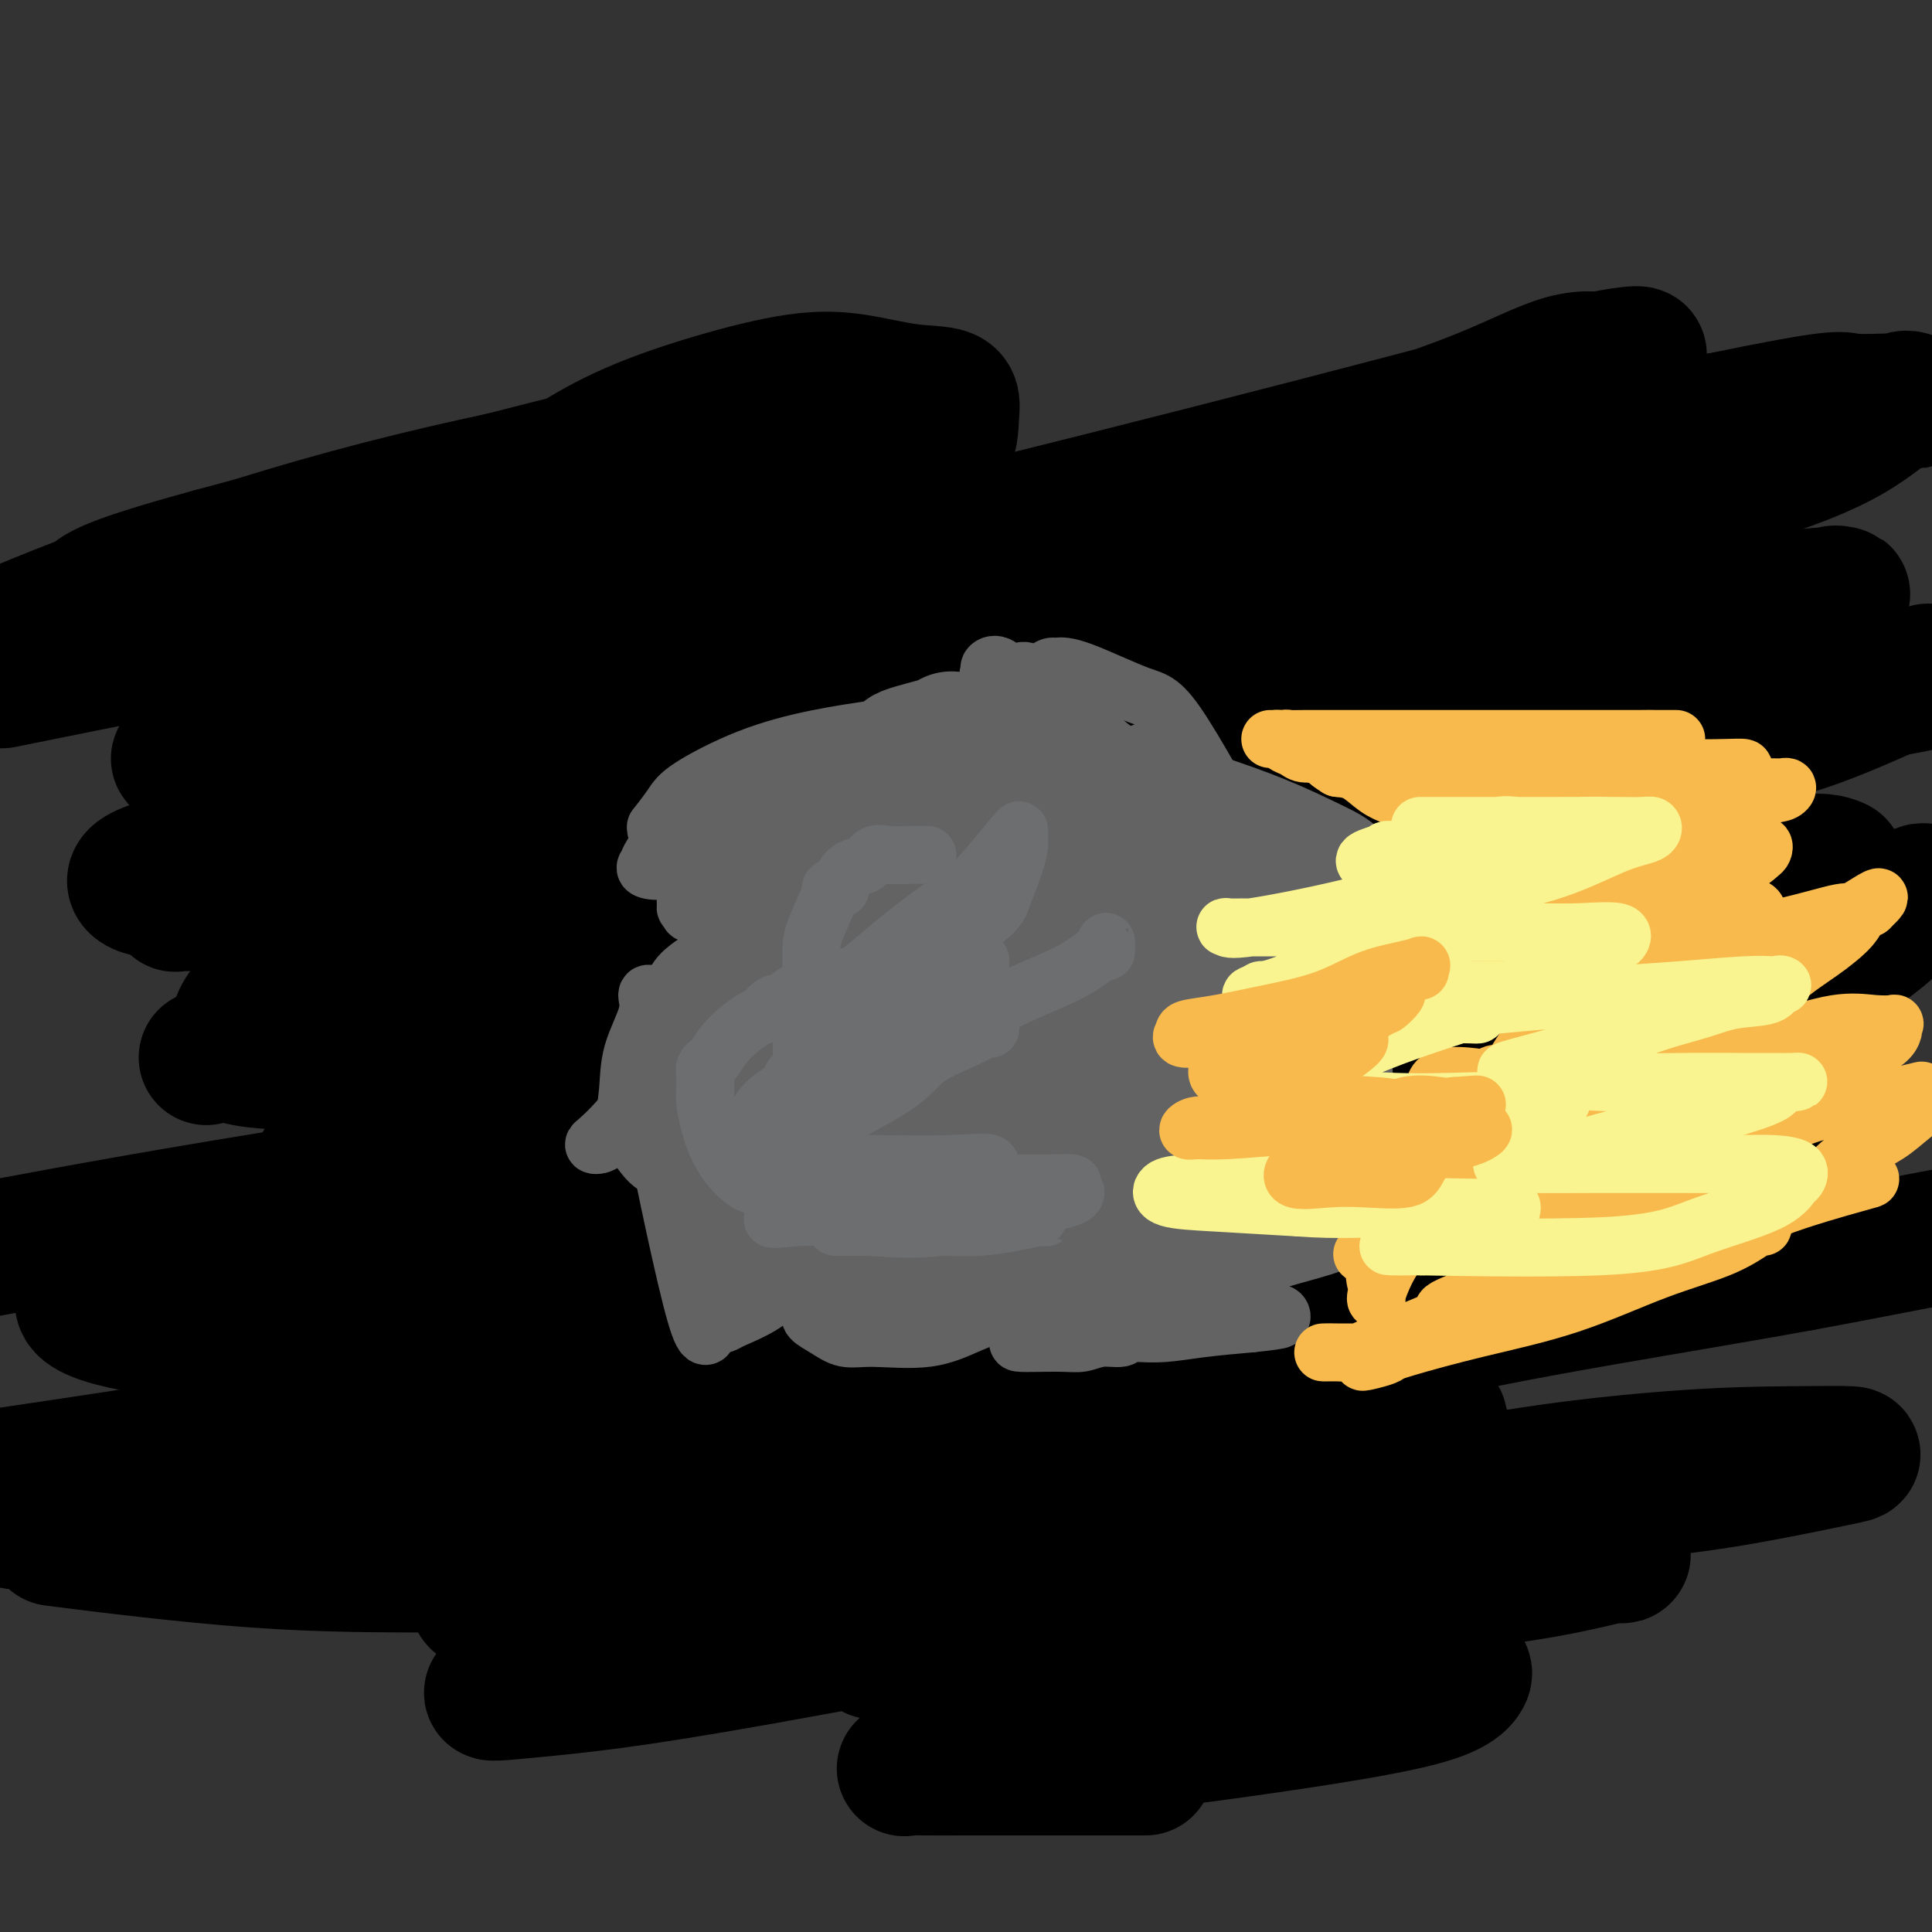 <svg viewBox='0 0 400 400' version='1.1' xmlns='http://www.w3.org/2000/svg' xmlns:xlink='http://www.w3.org/1999/xlink'><rect x="0" y="0" width="400" height="400" fill="#333333" stroke="none"/><g fill='none' stroke='#AAAAAA' stroke-width='6' stroke-linecap='round' stroke-linejoin='round'><path d='M199,155c-1.844,0.070 -3.687,0.141 -7,0c-3.313,-0.141 -8.094,-0.493 -16,0c-7.906,0.493 -18.936,1.831 -24,3c-5.064,1.169 -4.162,2.169 -5,3c-0.838,0.831 -3.416,1.494 -5,3c-1.584,1.506 -2.175,3.855 -4,7c-1.825,3.145 -4.883,7.086 -6,10c-1.117,2.914 -0.293,4.802 0,7c0.293,2.198 0.056,4.706 0,7c-0.056,2.294 0.070,4.374 0,6c-0.070,1.626 -0.335,2.797 0,4c0.335,1.203 1.271,2.436 2,4c0.729,1.564 1.250,3.457 2,5c0.750,1.543 1.728,2.735 3,4c1.272,1.265 2.838,2.602 4,4c1.162,1.398 1.921,2.857 3,4c1.079,1.143 2.477,1.969 4,3c1.523,1.031 3.172,2.266 6,3c2.828,0.734 6.837,0.968 11,1c4.163,0.032 8.480,-0.136 12,0c3.520,0.136 6.244,0.577 9,0c2.756,-0.577 5.544,-2.173 8,-3c2.456,-0.827 4.581,-0.884 7,-2c2.419,-1.116 5.131,-3.292 7,-5c1.869,-1.708 2.894,-2.947 4,-5c1.106,-2.053 2.294,-4.920 3,-7c0.706,-2.080 0.932,-3.372 1,-5c0.068,-1.628 -0.020,-3.592 0,-6c0.020,-2.408 0.149,-5.259 0,-8c-0.149,-2.741 -0.574,-5.370 -1,-8'/><path d='M217,184c-0.312,-5.817 -1.093,-6.859 -2,-8c-0.907,-1.141 -1.942,-2.381 -3,-4c-1.058,-1.619 -2.140,-3.616 -3,-5c-0.860,-1.384 -1.497,-2.153 -2,-3c-0.503,-0.847 -0.872,-1.772 -2,-3c-1.128,-1.228 -3.013,-2.760 -4,-4c-0.987,-1.240 -1.074,-2.188 -2,-3c-0.926,-0.812 -2.691,-1.487 -4,-2c-1.309,-0.513 -2.163,-0.865 -4,-1c-1.837,-0.135 -4.658,-0.054 -6,0c-1.342,0.054 -1.205,0.081 -2,0c-0.795,-0.081 -2.521,-0.271 -4,0c-1.479,0.271 -2.712,1.004 -4,2c-1.288,0.996 -2.632,2.255 -4,4c-1.368,1.745 -2.759,3.978 -4,6c-1.241,2.022 -2.333,3.835 -3,6c-0.667,2.165 -0.911,4.683 -1,6c-0.089,1.317 -0.024,1.431 0,2c0.024,0.569 0.007,1.591 0,2c-0.007,0.409 -0.003,0.204 0,0'/></g>
<g fill='none' stroke='#000000' stroke-width='28' stroke-linecap='round' stroke-linejoin='round'><path d='M91,189c0.455,-1.043 0.909,-2.086 4,-5c3.091,-2.914 8.818,-7.700 14,-13c5.182,-5.300 9.819,-11.114 16,-17c6.181,-5.886 13.904,-11.845 21,-18c7.096,-6.155 13.564,-12.508 20,-18c6.436,-5.492 12.842,-10.125 18,-14c5.158,-3.875 9.070,-6.993 11,-10c1.930,-3.007 1.880,-5.905 2,-8c0.120,-2.095 0.410,-3.388 -1,-4c-1.410,-0.612 -4.521,-0.543 -8,-1c-3.479,-0.457 -7.325,-1.440 -11,-2c-3.675,-0.560 -7.178,-0.695 -12,0c-4.822,0.695 -10.962,2.221 -17,4c-6.038,1.779 -11.975,3.810 -17,6c-5.025,2.190 -9.138,4.538 -13,7c-3.862,2.462 -7.474,5.039 -10,7c-2.526,1.961 -3.967,3.307 -5,4c-1.033,0.693 -1.660,0.734 -2,1c-0.340,0.266 -0.395,0.758 0,1c0.395,0.242 1.238,0.233 5,0c3.762,-0.233 10.442,-0.689 18,-2c7.558,-1.311 15.992,-3.475 26,-6c10.008,-2.525 21.588,-5.410 29,-8c7.412,-2.590 10.654,-4.885 13,-6c2.346,-1.115 3.796,-1.051 4,-1c0.204,0.051 -0.836,0.090 -4,0c-3.164,-0.090 -8.450,-0.309 -16,0c-7.550,0.309 -17.364,1.145 -28,3c-10.636,1.855 -22.094,4.730 -35,8c-12.906,3.270 -27.259,6.934 -39,10c-11.741,3.066 -20.871,5.533 -30,8'/><path d='M44,115c-21.537,5.874 -23.379,7.557 -25,9c-1.621,1.443 -3.022,2.644 -3,3c0.022,0.356 1.465,-0.134 2,0c0.535,0.134 0.160,0.892 5,0c4.840,-0.892 14.895,-3.435 27,-5c12.105,-1.565 26.260,-2.153 51,-8c24.740,-5.847 60.067,-16.953 74,-21c13.933,-4.047 6.474,-1.035 -1,0c-7.474,1.035 -14.961,0.092 -23,0c-8.039,-0.092 -16.629,0.666 -30,3c-13.371,2.334 -31.523,6.244 -49,11c-17.477,4.756 -34.279,10.359 -47,15c-12.721,4.641 -21.360,8.321 -30,12'/><path d='M5,140c-3.991,0.806 -7.982,1.611 0,0c7.982,-1.611 27.936,-5.639 45,-9c17.064,-3.361 31.239,-6.056 48,-9c16.761,-2.944 36.107,-6.139 46,-8c9.893,-1.861 10.331,-2.390 11,-3c0.669,-0.610 1.568,-1.303 1,-1c-0.568,0.303 -2.604,1.600 -6,4c-3.396,2.400 -8.153,5.901 -14,9c-5.847,3.099 -12.785,5.796 -20,9c-7.215,3.204 -14.707,6.916 -23,10c-8.293,3.084 -17.388,5.540 -26,8c-8.612,2.460 -16.740,4.922 -22,6c-5.260,1.078 -7.651,0.770 -8,1c-0.349,0.230 1.345,0.997 11,-2c9.655,-2.997 27.270,-9.758 45,-15c17.730,-5.242 35.575,-8.966 55,-13c19.425,-4.034 40.429,-8.378 57,-12c16.571,-3.622 28.709,-6.522 36,-8c7.291,-1.478 9.734,-1.535 11,-2c1.266,-0.465 1.354,-1.339 0,-1c-1.354,0.339 -4.152,1.893 -10,4c-5.848,2.107 -14.747,4.769 -28,10c-13.253,5.231 -30.862,13.031 -49,20c-18.138,6.969 -36.807,13.107 -54,19c-17.193,5.893 -32.912,11.542 -44,16c-11.088,4.458 -17.546,7.726 -22,10c-4.454,2.274 -6.903,3.554 -8,4c-1.097,0.446 -0.840,0.058 0,0c0.840,-0.058 2.265,0.215 7,0c4.735,-0.215 12.782,-0.919 28,-4c15.218,-3.081 37.609,-8.541 60,-14'/><path d='M132,169c23.171,-4.997 51.100,-10.491 77,-16c25.900,-5.509 49.773,-11.033 68,-15c18.227,-3.967 30.810,-6.375 38,-8c7.190,-1.625 8.988,-2.465 10,-3c1.012,-0.535 1.237,-0.764 0,0c-1.237,0.764 -3.935,2.521 -6,4c-2.065,1.479 -3.496,2.679 -21,9c-17.504,6.321 -51.080,17.763 -77,26c-25.920,8.237 -44.184,13.270 -66,19c-21.816,5.730 -47.184,12.157 -64,16c-16.816,3.843 -25.079,5.104 -30,6c-4.921,0.896 -6.499,1.428 -7,2c-0.501,0.572 0.076,1.183 4,0c3.924,-1.183 11.195,-4.160 23,-8c11.805,-3.840 28.142,-8.543 49,-14c20.858,-5.457 46.235,-11.667 74,-18c27.765,-6.333 57.916,-12.789 82,-18c24.084,-5.211 42.100,-9.179 54,-11c11.900,-1.821 17.683,-1.496 21,-2c3.317,-0.504 4.170,-1.837 4,-2c-0.170,-0.163 -1.361,0.844 -4,2c-2.639,1.156 -6.726,2.463 -15,6c-8.274,3.537 -20.734,9.306 -38,16c-17.266,6.694 -39.337,14.315 -66,24c-26.663,9.685 -57.919,21.434 -84,31c-26.081,9.566 -46.988,16.950 -61,21c-14.012,4.050 -21.130,4.768 -25,5c-3.870,0.232 -4.491,-0.020 -5,0c-0.509,0.020 -0.906,0.313 3,0c3.906,-0.313 12.116,-1.232 29,-5c16.884,-3.768 42.442,-10.384 68,-17'/><path d='M167,219c39.998,-9.536 89.991,-22.374 120,-30c30.009,-7.626 40.032,-10.038 48,-13c7.968,-2.962 13.881,-6.475 17,-8c3.119,-1.525 3.446,-1.062 3,-1c-0.446,0.062 -1.664,-0.277 -5,1c-3.336,1.277 -8.789,4.171 -19,8c-10.211,3.829 -25.181,8.592 -45,16c-19.819,7.408 -44.486,17.459 -70,27c-25.514,9.541 -51.874,18.572 -76,25c-24.126,6.428 -46.018,10.254 -62,13c-15.982,2.746 -26.053,4.412 -33,5c-6.947,0.588 -10.771,0.099 -11,0c-0.229,-0.099 3.135,0.192 12,0c8.865,-0.192 23.229,-0.868 47,-4c23.771,-3.132 56.949,-8.719 86,-14c29.051,-5.281 53.973,-10.254 73,-14c19.027,-3.746 32.158,-6.263 41,-8c8.842,-1.737 13.397,-2.694 16,-3c2.603,-0.306 3.256,0.038 0,0c-3.256,-0.038 -10.419,-0.458 -24,0c-13.581,0.458 -33.578,1.793 -61,5c-27.422,3.207 -62.267,8.287 -94,13c-31.733,4.713 -60.352,9.061 -84,13c-23.648,3.939 -42.324,7.470 -61,11'/><path d='M48,217c-4.580,1.681 -9.160,3.362 0,0c9.160,-3.362 32.062,-11.766 47,-17c14.938,-5.234 21.914,-7.297 26,-9c4.086,-1.703 5.284,-3.045 6,-4c0.716,-0.955 0.951,-1.522 -2,-2c-2.951,-0.478 -9.089,-0.868 -22,-1c-12.911,-0.132 -32.597,-0.006 -45,0c-12.403,0.006 -17.525,-0.106 -21,0c-3.475,0.106 -5.303,0.432 -7,0c-1.697,-0.432 -3.264,-1.623 -1,-3c2.264,-1.377 8.357,-2.942 16,-5c7.643,-2.058 16.835,-4.609 28,-7c11.165,-2.391 24.301,-4.622 35,-7c10.699,-2.378 18.959,-4.903 22,-5c3.041,-0.097 0.862,2.233 -2,4c-2.862,1.767 -6.405,2.972 -13,7c-6.595,4.028 -16.240,10.879 -24,16c-7.760,5.121 -13.635,8.513 -20,12c-6.365,3.487 -13.222,7.068 -17,10c-3.778,2.932 -4.478,5.215 -5,7c-0.522,1.785 -0.867,3.072 -1,4c-0.133,0.928 -0.055,1.496 2,2c2.055,0.504 6.087,0.943 13,1c6.913,0.057 16.705,-0.269 27,0c10.295,0.269 21.092,1.134 34,0c12.908,-1.134 27.929,-4.265 40,-7c12.071,-2.735 21.194,-5.073 27,-7c5.806,-1.927 8.294,-3.442 9,-5c0.706,-1.558 -0.370,-3.159 -4,-4c-3.630,-0.841 -9.815,-0.920 -16,-1'/><path d='M180,196c-6.265,-0.384 -13.929,-0.845 -23,-1c-9.071,-0.155 -19.549,-0.006 -30,0c-10.451,0.006 -20.875,-0.132 -29,0c-8.125,0.132 -13.949,0.533 -17,1c-3.051,0.467 -3.328,1.001 -4,1c-0.672,-0.001 -1.740,-0.536 0,0c1.740,0.536 6.288,2.144 10,3c3.712,0.856 6.587,0.961 23,1c16.413,0.039 46.366,0.011 60,0c13.634,-0.011 10.951,-0.004 22,0c11.049,0.004 35.829,0.007 48,0c12.171,-0.007 11.732,-0.023 12,0c0.268,0.023 1.243,0.086 2,0c0.757,-0.086 1.296,-0.319 0,0c-1.296,0.319 -4.426,1.191 -10,3c-5.574,1.809 -13.593,4.556 -23,8c-9.407,3.444 -20.202,7.586 -32,12c-11.798,4.414 -24.599,9.099 -35,13c-10.401,3.901 -18.403,7.016 -22,9c-3.597,1.984 -2.788,2.836 -2,3c0.788,0.164 1.557,-0.361 4,0c2.443,0.361 6.561,1.608 24,0c17.439,-1.608 48.199,-6.073 74,-11c25.801,-4.927 46.642,-10.318 67,-17c20.358,-6.682 40.234,-14.656 55,-20c14.766,-5.344 24.421,-8.057 31,-10c6.579,-1.943 10.083,-3.117 12,-4c1.917,-0.883 2.246,-1.474 2,-2c-0.246,-0.526 -1.066,-0.988 -2,0c-0.934,0.988 -1.981,3.425 -6,7c-4.019,3.575 -11.009,8.287 -18,13'/><path d='M373,205c-8.094,6.189 -15.327,11.661 -26,19c-10.673,7.339 -24.784,16.545 -38,24c-13.216,7.455 -25.537,13.160 -36,19c-10.463,5.840 -19.068,11.815 -24,15c-4.932,3.185 -6.190,3.579 -7,4c-0.810,0.421 -1.172,0.867 -1,1c0.172,0.133 0.879,-0.048 3,0c2.121,0.048 5.657,0.326 12,-1c6.343,-1.326 15.492,-4.256 26,-7c10.508,-2.744 22.373,-5.303 37,-8c14.627,-2.697 32.015,-5.534 46,-8c13.985,-2.466 24.567,-4.562 32,-6c7.433,-1.438 11.716,-2.219 16,-3'/><path d='M368,262c4.154,-0.342 8.307,-0.684 0,0c-8.307,0.684 -29.076,2.393 -49,4c-19.924,1.607 -39.005,3.112 -60,5c-20.995,1.888 -43.904,4.158 -66,5c-22.096,0.842 -43.380,0.255 -58,0c-14.620,-0.255 -22.577,-0.179 -27,0c-4.423,0.179 -5.313,0.462 -5,0c0.313,-0.462 1.828,-1.669 7,-3c5.172,-1.331 14.000,-2.785 25,-5c11.000,-2.215 24.171,-5.193 39,-8c14.829,-2.807 31.314,-5.445 48,-8c16.686,-2.555 33.572,-5.026 50,-7c16.428,-1.974 32.398,-3.449 40,-4c7.602,-0.551 6.837,-0.177 6,0c-0.837,0.177 -1.744,0.156 -3,0c-1.256,-0.156 -2.860,-0.448 -7,1c-4.140,1.448 -10.817,4.637 -19,6c-8.183,1.363 -17.871,0.902 -31,2c-13.129,1.098 -29.698,3.755 -50,6c-20.302,2.245 -44.338,4.077 -65,5c-20.662,0.923 -37.950,0.935 -53,1c-15.050,0.065 -27.863,0.182 -40,1c-12.137,0.818 -23.599,2.339 -29,4c-5.401,1.661 -4.742,3.464 -1,5c3.742,1.536 10.568,2.804 21,4c10.432,1.196 24.471,2.320 41,3c16.529,0.680 35.548,0.917 52,1c16.452,0.083 30.338,0.012 41,0c10.662,-0.012 18.101,0.035 22,0c3.899,-0.035 4.257,-0.153 3,0c-1.257,0.153 -4.128,0.576 -7,1'/><path d='M193,281c-3.980,1.038 -10.431,3.132 -20,4c-9.569,0.868 -22.258,0.509 -37,1c-14.742,0.491 -31.539,1.833 -46,4c-14.461,2.167 -26.586,5.160 -42,8c-15.414,2.840 -34.118,5.526 -44,7c-9.882,1.474 -10.941,1.737 -12,2'/><path d='M15,319c-3.366,-0.425 -6.732,-0.849 0,0c6.732,0.849 23.561,2.972 38,4c14.439,1.028 26.486,0.961 37,1c10.514,0.039 19.495,0.182 27,0c7.505,-0.182 13.535,-0.691 17,-1c3.465,-0.309 4.365,-0.419 5,-1c0.635,-0.581 1.004,-1.634 0,-2c-1.004,-0.366 -3.379,-0.046 -14,-1c-10.621,-0.954 -29.486,-3.183 -44,-4c-14.514,-0.817 -24.677,-0.222 -35,0c-10.323,0.222 -20.805,0.071 -28,0c-7.195,-0.071 -11.104,-0.061 -13,0c-1.896,0.061 -1.778,0.174 -2,0c-0.222,-0.174 -0.783,-0.635 4,0c4.783,0.635 14.909,2.367 21,3c6.091,0.633 8.145,0.168 41,0c32.855,-0.168 96.511,-0.038 123,0c26.489,0.038 15.812,-0.014 13,0c-2.812,0.014 2.240,0.095 3,0c0.760,-0.095 -2.773,-0.365 -8,-1c-5.227,-0.635 -12.147,-1.634 -21,-2c-8.853,-0.366 -19.638,-0.098 -31,0c-11.362,0.098 -23.300,0.025 -35,0c-11.700,-0.025 -23.161,-0.001 -31,0c-7.839,0.001 -12.056,-0.020 -14,0c-1.944,0.020 -1.615,0.083 -1,0c0.615,-0.083 1.515,-0.311 5,0c3.485,0.311 9.554,1.161 18,2c8.446,0.839 19.270,1.668 34,2c14.730,0.332 33.365,0.166 52,0'/><path d='M176,319c31.224,-1.128 55.283,-5.949 70,-8c14.717,-2.051 20.092,-1.334 23,-1c2.908,0.334 3.348,0.283 4,0c0.652,-0.283 1.514,-0.799 0,-1c-1.514,-0.201 -5.406,-0.088 -11,0c-5.594,0.088 -12.890,0.149 -22,0c-9.110,-0.149 -20.033,-0.510 -35,1c-14.967,1.510 -33.978,4.892 -50,8c-16.022,3.108 -29.056,5.943 -38,8c-8.944,2.057 -13.799,3.337 -16,4c-2.201,0.663 -1.747,0.711 -2,1c-0.253,0.289 -1.212,0.820 8,1c9.212,0.180 28.597,0.010 49,0c20.403,-0.010 41.825,0.141 61,0c19.175,-0.141 36.104,-0.574 49,-2c12.896,-1.426 21.758,-3.847 27,-5c5.242,-1.153 6.865,-1.039 8,-1c1.135,0.039 1.784,0.003 1,0c-0.784,-0.003 -3.000,0.029 -7,0c-4.000,-0.029 -9.784,-0.117 -18,0c-8.216,0.117 -18.864,0.438 -29,1c-10.136,0.562 -19.759,1.363 -41,5c-21.241,3.637 -54.101,10.108 -69,13c-14.899,2.892 -11.839,2.203 -16,3c-4.161,0.797 -15.543,3.080 -19,4c-3.457,0.920 1.010,0.479 6,0c4.990,-0.479 10.502,-0.994 18,-2c7.498,-1.006 16.980,-2.502 31,-5c14.020,-2.498 32.577,-6.000 49,-9c16.423,-3.000 30.711,-5.500 45,-8'/><path d='M252,326c29.876,-5.982 30.066,-8.939 34,-11c3.934,-2.061 11.613,-3.228 15,-4c3.387,-0.772 2.481,-1.149 2,-1c-0.481,0.149 -0.536,0.825 -2,0c-1.464,-0.825 -4.336,-3.149 -15,-4c-10.664,-0.851 -29.120,-0.228 -45,0c-15.880,0.228 -29.185,0.059 -45,0c-15.815,-0.059 -34.141,-0.010 -48,0c-13.859,0.010 -23.251,-0.019 -29,0c-5.749,0.019 -7.854,0.087 -9,0c-1.146,-0.087 -1.332,-0.329 0,-1c1.332,-0.671 4.181,-1.771 11,-3c6.819,-1.229 17.609,-2.588 27,-3c9.391,-0.412 17.385,0.124 31,0c13.615,-0.124 32.851,-0.908 46,-2c13.149,-1.092 20.212,-2.491 23,-3c2.788,-0.509 1.303,-0.129 1,0c-0.303,0.129 0.577,0.008 1,0c0.423,-0.008 0.388,0.097 -4,0c-4.388,-0.097 -13.130,-0.397 -18,0c-4.870,0.397 -5.869,1.492 -13,3c-7.131,1.508 -20.396,3.428 -32,5c-11.604,1.572 -21.549,2.795 -29,4c-7.451,1.205 -12.408,2.394 -12,3c0.408,0.606 6.182,0.631 14,0c7.818,-0.631 17.681,-1.918 32,-4c14.319,-2.082 33.096,-4.960 57,-12c23.904,-7.040 52.936,-18.241 72,-27c19.064,-8.759 28.161,-15.074 35,-20c6.839,-4.926 11.419,-8.463 16,-12'/><path d='M368,234c8.136,-6.035 2.976,-5.122 1,-6c-1.976,-0.878 -0.766,-3.548 -2,-5c-1.234,-1.452 -4.910,-1.687 -9,-2c-4.090,-0.313 -8.592,-0.703 -15,0c-6.408,0.703 -14.720,2.499 -24,4c-9.280,1.501 -19.526,2.708 -28,4c-8.474,1.292 -15.175,2.668 -19,4c-3.825,1.332 -4.775,2.621 -5,3c-0.225,0.379 0.276,-0.152 0,0c-0.276,0.152 -1.328,0.986 4,-2c5.328,-2.986 17.035,-9.793 26,-15c8.965,-5.207 15.186,-8.815 22,-13c6.814,-4.185 14.220,-8.946 20,-14c5.780,-5.054 9.935,-10.402 13,-15c3.065,-4.598 5.041,-8.447 6,-11c0.959,-2.553 0.901,-3.808 1,-5c0.099,-1.192 0.356,-2.319 -2,-3c-2.356,-0.681 -7.326,-0.915 -14,-1c-6.674,-0.085 -15.051,-0.022 -26,0c-10.949,0.022 -24.469,0.003 -39,0c-14.531,-0.003 -30.071,0.010 -56,0c-25.929,-0.010 -62.246,-0.044 -80,0c-17.754,0.044 -16.944,0.167 -17,0c-0.056,-0.167 -0.978,-0.625 -1,-1c-0.022,-0.375 0.856,-0.666 4,-2c3.144,-1.334 8.555,-3.711 15,-6c6.445,-2.289 13.926,-4.492 23,-8c9.074,-3.508 19.741,-8.322 30,-13c10.259,-4.678 20.108,-9.221 29,-13c8.892,-3.779 16.826,-6.794 23,-9c6.174,-2.206 10.587,-3.603 15,-5'/><path d='M263,100c22.160,-9.218 8.559,-3.763 4,-2c-4.559,1.763 -0.076,-0.167 1,-1c1.076,-0.833 -1.255,-0.568 -4,0c-2.745,0.568 -5.902,1.439 -12,3c-6.098,1.561 -15.135,3.814 -26,6c-10.865,2.186 -23.558,4.307 -34,6c-10.442,1.693 -18.634,2.959 -21,3c-2.366,0.041 1.095,-1.144 -5,1c-6.095,2.144 -21.746,7.617 11,0c32.746,-7.617 113.890,-28.323 145,-37c31.110,-8.677 12.185,-5.325 6,-4c-6.185,1.325 0.370,0.623 2,0c1.630,-0.623 -1.665,-1.166 -6,0c-4.335,1.166 -9.711,4.040 -17,7c-7.289,2.960 -16.491,6.005 -25,9c-8.509,2.995 -16.327,5.941 -24,9c-7.673,3.059 -15.203,6.230 -21,9c-5.797,2.770 -9.860,5.140 -9,6c0.860,0.860 6.643,0.210 14,-1c7.357,-1.210 16.288,-2.980 29,-6c12.712,-3.020 29.203,-7.292 44,-11c14.797,-3.708 27.898,-6.854 41,-10'/><path d='M356,87c25.365,-5.232 24.778,-4.311 27,-4c2.222,0.311 7.254,0.011 10,0c2.746,-0.011 3.208,0.265 3,0c-0.208,-0.265 -1.084,-1.072 -3,0c-1.916,1.072 -4.870,4.022 -10,7c-5.130,2.978 -12.435,5.985 -23,9c-10.565,3.015 -24.392,6.037 -37,10c-12.608,3.963 -23.999,8.868 -46,13c-22.001,4.132 -54.613,7.491 -72,9c-17.387,1.509 -19.551,1.168 -22,1c-2.449,-0.168 -5.185,-0.165 -6,0c-0.815,0.165 0.292,0.490 3,0c2.708,-0.490 7.018,-1.794 13,-4c5.982,-2.206 13.636,-5.313 24,-9c10.364,-3.687 23.438,-7.954 37,-12c13.562,-4.046 27.614,-7.871 40,-11c12.386,-3.129 23.108,-5.560 30,-7c6.892,-1.440 9.956,-1.888 12,-2c2.044,-0.112 3.068,0.112 3,0c-0.068,-0.112 -1.226,-0.561 -4,0c-2.774,0.561 -7.162,2.130 -14,4c-6.838,1.870 -16.124,4.039 -27,7c-10.876,2.961 -23.341,6.713 -38,11c-14.659,4.287 -31.514,9.110 -43,13c-11.486,3.890 -17.605,6.846 -21,9c-3.395,2.154 -4.067,3.505 -5,4c-0.933,0.495 -2.126,0.133 -2,0c0.126,-0.133 1.572,-0.036 3,0c1.428,0.036 2.836,0.010 8,0c5.164,-0.010 14.082,-0.005 23,0'/><path d='M219,135c9.366,0.441 16.779,1.544 37,0c20.221,-1.544 53.248,-5.736 74,-8c20.752,-2.264 29.230,-2.599 36,-3c6.770,-0.401 11.832,-0.868 14,-1c2.168,-0.132 1.441,0.071 1,0c-0.441,-0.071 -0.597,-0.415 -2,0c-1.403,0.415 -4.052,1.588 -9,3c-4.948,1.412 -12.197,3.062 -22,6c-9.803,2.938 -22.162,7.163 -34,12c-11.838,4.837 -23.154,10.286 -33,15c-9.846,4.714 -18.222,8.694 -25,12c-6.778,3.306 -11.960,5.940 -15,8c-3.040,2.060 -3.939,3.547 -4,4c-0.061,0.453 0.715,-0.128 3,0c2.285,0.128 6.077,0.964 12,0c5.923,-0.964 13.977,-3.728 25,-7c11.023,-3.272 25.017,-7.052 40,-12c14.983,-4.948 30.957,-11.063 45,-15c14.043,-3.937 26.155,-5.696 33,-7c6.845,-1.304 8.422,-2.152 10,-3'/><path d='M397,140c1.931,-0.900 3.862,-1.800 0,0c-3.862,1.800 -13.516,6.299 -21,9c-7.484,2.701 -12.796,3.603 -28,9c-15.204,5.397 -40.298,15.287 -55,21c-14.702,5.713 -19.012,7.249 -23,9c-3.988,1.751 -7.655,3.719 -9,5c-1.345,1.281 -0.369,1.877 0,2c0.369,0.123 0.131,-0.226 4,0c3.869,0.226 11.845,1.027 20,0c8.155,-1.027 16.491,-3.881 27,-6c10.509,-2.119 23.193,-3.502 34,-5c10.807,-1.498 19.737,-3.110 25,-4c5.263,-0.890 6.860,-1.058 8,-1c1.140,0.058 1.821,0.343 1,0c-0.821,-0.343 -3.146,-1.315 -8,0c-4.854,1.315 -12.236,4.915 -21,8c-8.764,3.085 -18.910,5.653 -31,9c-12.090,3.347 -26.124,7.471 -37,11c-10.876,3.529 -18.595,6.462 -25,9c-6.405,2.538 -11.495,4.680 -14,6c-2.505,1.320 -2.425,1.818 -3,2c-0.575,0.182 -1.805,0.048 0,0c1.805,-0.048 6.646,-0.010 13,0c6.354,0.010 14.222,-0.008 23,0c8.778,0.008 18.464,0.044 26,0c7.536,-0.044 12.920,-0.166 16,0c3.080,0.166 3.856,0.622 3,2c-0.856,1.378 -3.346,3.679 -9,6c-5.654,2.321 -14.474,4.663 -30,9c-15.526,4.337 -37.757,10.668 -60,16c-22.243,5.332 -44.498,9.666 -58,13c-13.502,3.334 -18.251,5.667 -23,8'/><path d='M142,278c-27.302,7.780 -10.059,4.231 -4,3c6.059,-1.231 0.932,-0.144 4,1c3.068,1.144 14.332,2.345 26,3c11.668,0.655 23.740,0.763 37,1c13.260,0.237 27.709,0.602 39,1c11.291,0.398 19.423,0.829 28,2c8.577,1.171 17.597,3.081 22,4c4.403,0.919 4.188,0.847 4,1c-0.188,0.153 -0.348,0.530 0,1c0.348,0.470 1.206,1.034 0,2c-1.206,0.966 -4.474,2.336 -8,4c-3.526,1.664 -7.310,3.624 -13,5c-5.690,1.376 -13.285,2.168 -18,3c-4.715,0.832 -6.550,1.703 -9,2c-2.450,0.297 -5.513,0.021 0,0c5.513,-0.021 19.604,0.215 36,0c16.396,-0.215 35.097,-0.881 49,-2c13.903,-1.119 23.009,-2.692 30,-4c6.991,-1.308 11.866,-2.353 15,-3c3.134,-0.647 4.527,-0.897 3,-1c-1.527,-0.103 -5.975,-0.058 -12,0c-6.025,0.058 -13.626,0.128 -25,1c-11.374,0.872 -26.520,2.546 -39,5c-12.480,2.454 -22.294,5.689 -30,8c-7.706,2.311 -13.306,3.699 -17,5c-3.694,1.301 -5.484,2.515 -4,3c1.484,0.485 6.242,0.243 11,0'/><path d='M267,323c4.104,-0.016 8.865,-0.056 15,0c6.135,0.056 13.645,0.209 21,0c7.355,-0.209 14.554,-0.780 20,-1c5.446,-0.220 9.140,-0.091 11,0c1.860,0.091 1.885,0.143 2,0c0.115,-0.143 0.318,-0.481 -2,0c-2.318,0.481 -7.157,1.780 -14,3c-6.843,1.220 -15.688,2.362 -26,4c-10.312,1.638 -22.090,3.774 -31,5c-8.910,1.226 -14.951,1.544 -27,3c-12.049,1.456 -30.106,4.050 -40,5c-9.894,0.950 -11.625,0.256 -13,0c-1.375,-0.256 -2.392,-0.073 -2,0c0.392,0.073 2.195,0.035 6,0c3.805,-0.035 9.611,-0.066 18,0c8.389,0.066 19.360,0.229 31,0c11.640,-0.229 23.950,-0.852 34,0c10.050,0.852 17.841,3.177 23,4c5.159,0.823 7.687,0.142 9,0c1.313,-0.142 1.412,0.255 1,1c-0.412,0.745 -1.334,1.837 -4,3c-2.666,1.163 -7.076,2.396 -16,4c-8.924,1.604 -22.360,3.579 -33,5c-10.640,1.421 -18.482,2.290 -27,3c-8.518,0.710 -17.713,1.262 -24,2c-6.287,0.738 -9.666,1.662 -11,2c-1.334,0.338 -0.623,0.091 0,0c0.623,-0.091 1.157,-0.024 3,0c1.843,0.024 4.996,0.007 10,0c5.004,-0.007 11.858,-0.002 17,0c5.142,0.002 8.571,0.001 12,0'/><path d='M230,366c7.798,0.000 6.292,0.000 6,0c-0.292,0.000 0.631,0.000 1,0c0.369,0.000 0.185,0.000 0,0'/></g>
<g fill='none' stroke='#636364' stroke-width='28' stroke-linecap='round' stroke-linejoin='round'><path d='M197,153c-0.055,0.218 -0.109,0.436 -2,1c-1.891,0.564 -5.617,1.475 -7,2c-1.383,0.525 -0.423,0.663 0,1c0.423,0.337 0.309,0.874 0,1c-0.309,0.126 -0.814,-0.158 -1,0c-0.186,0.158 -0.053,0.760 0,1c0.053,0.240 0.027,0.120 0,0'/></g>
<g fill='none' stroke='#636364' stroke-width='12' stroke-linecap='round' stroke-linejoin='round'><path d='M188,149c-0.018,0.349 -0.035,0.698 -1,1c-0.965,0.302 -2.876,0.557 -6,1c-3.124,0.443 -7.461,1.072 -12,2c-4.539,0.928 -9.278,2.153 -14,4c-4.722,1.847 -9.425,4.317 -12,6c-2.575,1.683 -3.022,2.581 -4,4c-0.978,1.419 -2.488,3.361 -3,4c-0.512,0.639 -0.027,-0.025 0,0c0.027,0.025 -0.405,0.739 0,1c0.405,0.261 1.647,0.070 3,0c1.353,-0.070 2.818,-0.017 5,0c2.182,0.017 5.082,-0.001 7,0c1.918,0.001 2.855,0.022 4,0c1.145,-0.022 2.497,-0.086 3,0c0.503,0.086 0.155,0.323 0,1c-0.155,0.677 -0.118,1.796 0,2c0.118,0.204 0.318,-0.506 -1,1c-1.318,1.506 -4.154,5.227 -7,7c-2.846,1.773 -5.701,1.599 -7,2c-1.299,0.401 -1.042,1.377 -1,2c0.042,0.623 -0.131,0.892 0,1c0.131,0.108 0.565,0.054 1,0'/><path d='M143,188c-1.538,2.389 2.115,0.361 5,-1c2.885,-1.361 5.000,-2.055 7,-3c2.000,-0.945 3.885,-2.141 6,-3c2.115,-0.859 4.462,-1.382 6,-2c1.538,-0.618 2.268,-1.333 3,-2c0.732,-0.667 1.464,-1.287 2,-2c0.536,-0.713 0.874,-1.518 1,-2c0.126,-0.482 0.041,-0.641 0,-1c-0.041,-0.359 -0.037,-0.919 0,-1c0.037,-0.081 0.106,0.318 0,0c-0.106,-0.318 -0.388,-1.352 -1,-2c-0.612,-0.648 -1.555,-0.910 -3,-1c-1.445,-0.090 -3.390,-0.009 -5,0c-1.610,0.009 -2.883,-0.055 -5,0c-2.117,0.055 -5.078,0.228 -7,0c-1.922,-0.228 -2.805,-0.857 -5,0c-2.195,0.857 -5.702,3.199 -8,5c-2.298,1.801 -3.388,3.062 -4,4c-0.612,0.938 -0.746,1.552 -1,2c-0.254,0.448 -0.629,0.731 0,1c0.629,0.269 2.263,0.525 4,0c1.737,-0.525 3.576,-1.832 6,-4c2.424,-2.168 5.434,-5.197 8,-8c2.566,-2.803 4.688,-5.380 6,-7c1.312,-1.620 1.815,-2.282 2,-3c0.185,-0.718 0.053,-1.491 0,-1c-0.053,0.491 -0.026,2.245 0,4'/><path d='M160,161c-0.002,1.380 -0.006,3.330 0,5c0.006,1.670 0.024,3.059 0,6c-0.024,2.941 -0.090,7.432 -1,12c-0.910,4.568 -2.666,9.212 -4,12c-1.334,2.788 -2.247,3.719 -3,5c-0.753,1.281 -1.346,2.911 -2,4c-0.654,1.089 -1.369,1.638 -2,2c-0.631,0.362 -1.178,0.537 -2,1c-0.822,0.463 -1.919,1.215 -3,2c-1.081,0.785 -2.147,1.603 -3,2c-0.853,0.397 -1.494,0.372 -1,0c0.494,-0.372 2.122,-1.089 3,-2c0.878,-0.911 1.004,-2.014 2,-3c0.996,-0.986 2.860,-1.855 4,-3c1.140,-1.145 1.554,-2.564 2,-3c0.446,-0.436 0.922,0.113 1,0c0.078,-0.113 -0.243,-0.887 -1,0c-0.757,0.887 -1.950,3.435 -4,6c-2.050,2.565 -4.956,5.146 -7,8c-2.044,2.854 -3.224,5.980 -5,9c-1.776,3.020 -4.147,5.932 -6,8c-1.853,2.068 -3.188,3.291 -4,4c-0.812,0.709 -1.102,0.903 -1,1c0.102,0.097 0.594,0.098 1,0c0.406,-0.098 0.725,-0.296 2,-1c1.275,-0.704 3.507,-1.916 6,-4c2.493,-2.084 5.246,-5.042 8,-8'/><path d='M140,224c4.089,-2.847 6.310,-3.963 8,-6c1.690,-2.037 2.849,-4.995 4,-7c1.151,-2.005 2.294,-3.056 3,-4c0.706,-0.944 0.974,-1.781 1,-2c0.026,-0.219 -0.190,0.179 -1,2c-0.810,1.821 -2.213,5.063 -3,9c-0.787,3.937 -0.960,8.568 -1,13c-0.040,4.432 0.051,8.666 0,12c-0.051,3.334 -0.244,5.769 0,8c0.244,2.231 0.924,4.259 1,5c0.076,0.741 -0.453,0.196 0,0c0.453,-0.196 1.887,-0.041 3,0c1.113,0.041 1.905,-0.030 3,-2c1.095,-1.970 2.494,-5.837 3,-11c0.506,-5.163 0.118,-11.621 0,-16c-0.118,-4.379 0.034,-6.679 0,-9c-0.034,-2.321 -0.255,-4.662 -2,-7c-1.745,-2.338 -5.013,-4.672 -7,-6c-1.987,-1.328 -2.692,-1.649 -4,-2c-1.308,-0.351 -3.218,-0.733 -4,-1c-0.782,-0.267 -0.438,-0.418 -1,0c-0.562,0.418 -2.032,1.405 -3,3c-0.968,1.595 -1.433,3.799 -2,9c-0.567,5.201 -1.235,13.399 -2,16c-0.765,2.601 -1.628,-0.396 0,8c1.628,8.396 5.746,28.183 8,36c2.254,7.817 2.644,3.662 3,2c0.356,-1.662 0.678,-0.831 1,0'/><path d='M148,274c1.029,0.337 1.600,0.180 2,0c0.400,-0.180 0.628,-0.384 2,-1c1.372,-0.616 3.887,-1.645 6,-3c2.113,-1.355 3.822,-3.036 5,-5c1.178,-1.964 1.825,-4.210 2,-7c0.175,-2.790 -0.121,-6.122 0,-9c0.121,-2.878 0.658,-5.300 0,-9c-0.658,-3.700 -2.513,-8.676 -4,-12c-1.487,-3.324 -2.608,-4.995 -6,-8c-3.392,-3.005 -9.057,-7.343 -12,-10c-2.943,-2.657 -3.164,-3.631 -4,-4c-0.836,-0.369 -2.287,-0.132 -3,0c-0.713,0.132 -0.688,0.158 -1,0c-0.312,-0.158 -0.963,-0.499 -1,0c-0.037,0.499 0.538,1.839 0,4c-0.538,2.161 -2.190,5.143 -3,8c-0.810,2.857 -0.780,5.589 -1,8c-0.220,2.411 -0.692,4.502 0,7c0.692,2.498 2.546,5.405 4,7c1.454,1.595 2.506,1.880 4,2c1.494,0.120 3.429,0.077 5,0c1.571,-0.077 2.779,-0.186 4,-1c1.221,-0.814 2.457,-2.333 4,-5c1.543,-2.667 3.394,-6.484 5,-11c1.606,-4.516 2.966,-9.732 4,-14c1.034,-4.268 1.741,-7.588 2,-11c0.259,-3.412 0.069,-6.914 0,-9c-0.069,-2.086 -0.019,-2.754 0,-3c0.019,-0.246 0.005,-0.070 0,0c-0.005,0.070 -0.003,0.035 0,0'/><path d='M162,188c-0.694,-2.003 -3.429,4.489 -5,9c-1.571,4.511 -1.977,7.041 -3,10c-1.023,2.959 -2.661,6.349 -4,10c-1.339,3.651 -2.377,7.565 -3,11c-0.623,3.435 -0.831,6.390 -1,10c-0.169,3.610 -0.301,7.873 0,11c0.301,3.127 1.034,5.118 2,7c0.966,1.882 2.166,3.656 3,5c0.834,1.344 1.302,2.257 3,3c1.698,0.743 4.626,1.315 8,2c3.374,0.685 7.192,1.485 10,2c2.808,0.515 4.604,0.747 9,0c4.396,-0.747 11.390,-2.473 15,-4c3.610,-1.527 3.834,-2.856 5,-4c1.166,-1.144 3.274,-2.103 4,-4c0.726,-1.897 0.071,-4.731 0,-6c-0.071,-1.269 0.441,-0.975 0,-1c-0.441,-0.025 -1.837,-0.371 -4,-1c-2.163,-0.629 -5.094,-1.540 -8,-2c-2.906,-0.460 -5.787,-0.467 -8,0c-2.213,0.467 -3.758,1.410 -6,3c-2.242,1.590 -5.181,3.829 -7,5c-1.819,1.171 -2.518,1.274 -3,4c-0.482,2.726 -0.746,8.075 -1,11c-0.254,2.925 -0.497,3.427 0,4c0.497,0.573 1.733,1.216 3,2c1.267,0.784 2.566,1.707 4,2c1.434,0.293 3.003,-0.045 6,0c2.997,0.045 7.422,0.474 11,0c3.578,-0.474 6.308,-1.850 9,-3c2.692,-1.150 5.346,-2.075 8,-3'/><path d='M209,271c3.576,-1.705 4.017,-2.968 5,-4c0.983,-1.032 2.508,-1.832 4,-3c1.492,-1.168 2.951,-2.704 4,-4c1.049,-1.296 1.689,-2.352 2,-3c0.311,-0.648 0.294,-0.889 0,-1c-0.294,-0.111 -0.867,-0.093 -1,0c-0.133,0.093 0.172,0.261 0,1c-0.172,0.739 -0.821,2.050 0,3c0.821,0.950 3.113,1.539 5,2c1.887,0.461 3.370,0.794 9,1c5.630,0.206 15.407,0.284 20,0c4.593,-0.284 4.001,-0.929 7,-2c2.999,-1.071 9.590,-2.568 13,-4c3.410,-1.432 3.637,-2.800 4,-4c0.363,-1.200 0.860,-2.231 1,-3c0.140,-0.769 -0.076,-1.274 0,-2c0.076,-0.726 0.444,-1.672 -1,-2c-1.444,-0.328 -4.699,-0.037 -8,0c-3.301,0.037 -6.646,-0.180 -10,0c-3.354,0.180 -6.716,0.759 -9,2c-2.284,1.241 -3.489,3.146 -5,5c-1.511,1.854 -3.328,3.658 -4,5c-0.672,1.342 -0.199,2.221 0,3c0.199,0.779 0.123,1.458 0,2c-0.123,0.542 -0.293,0.946 1,1c1.293,0.054 4.047,-0.243 6,0c1.953,0.243 3.103,1.027 6,0c2.897,-1.027 7.542,-3.865 11,-6c3.458,-2.135 5.729,-3.568 8,-5'/><path d='M277,253c3.863,-3.038 4.020,-5.132 4,-7c-0.020,-1.868 -0.215,-3.509 0,-5c0.215,-1.491 0.842,-2.832 1,-5c0.158,-2.168 -0.153,-5.165 0,-8c0.153,-2.835 0.772,-5.509 0,-8c-0.772,-2.491 -2.933,-4.799 -5,-7c-2.067,-2.201 -4.041,-4.296 -7,-6c-2.959,-1.704 -6.905,-3.016 -10,-4c-3.095,-0.984 -5.341,-1.641 -7,-2c-1.659,-0.359 -2.732,-0.419 -4,0c-1.268,0.419 -2.731,1.317 -4,3c-1.269,1.683 -2.342,4.151 -3,6c-0.658,1.849 -0.900,3.080 -1,4c-0.100,0.920 -0.059,1.530 0,2c0.059,0.470 0.136,0.801 0,1c-0.136,0.199 -0.485,0.266 1,0c1.485,-0.266 4.804,-0.866 7,-3c2.196,-2.134 3.270,-5.801 5,-9c1.730,-3.199 4.116,-5.928 5,-10c0.884,-4.072 0.267,-9.487 1,-11c0.733,-1.513 2.816,0.877 0,-5c-2.816,-5.877 -10.533,-20.020 -15,-27c-4.467,-6.980 -5.686,-6.798 -9,-8c-3.314,-1.202 -8.724,-3.788 -12,-5c-3.276,-1.212 -4.419,-1.052 -5,-1c-0.581,0.052 -0.600,-0.005 -1,0c-0.400,0.005 -1.179,0.074 -2,2c-0.821,1.926 -1.683,5.711 -2,9c-0.317,3.289 -0.091,6.083 0,9c0.091,2.917 0.045,5.959 0,9'/><path d='M214,167c0.118,3.735 0.413,4.072 1,5c0.587,0.928 1.468,2.447 2,3c0.532,0.553 0.717,0.142 1,0c0.283,-0.142 0.664,-0.013 1,0c0.336,0.013 0.628,-0.089 1,0c0.372,0.089 0.824,0.370 1,0c0.176,-0.370 0.075,-1.389 0,-2c-0.075,-0.611 -0.123,-0.812 0,-2c0.123,-1.188 0.417,-3.361 0,-5c-0.417,-1.639 -1.544,-2.742 -3,-4c-1.456,-1.258 -3.241,-2.670 -6,-4c-2.759,-1.330 -6.493,-2.576 -8,-3c-1.507,-0.424 -0.787,-0.024 -1,0c-0.213,0.024 -1.358,-0.327 -2,0c-0.642,0.327 -0.782,1.331 -1,3c-0.218,1.669 -0.513,4.002 0,6c0.513,1.998 1.834,3.661 5,5c3.166,1.339 8.175,2.355 13,3c4.825,0.645 9.464,0.918 14,1c4.536,0.082 8.967,-0.026 12,0c3.033,0.026 4.667,0.186 6,0c1.333,-0.186 2.365,-0.718 3,-1c0.635,-0.282 0.873,-0.315 1,-1c0.127,-0.685 0.145,-2.020 0,-3c-0.145,-0.980 -0.451,-1.603 0,-1c0.451,0.603 1.660,2.432 2,4c0.340,1.568 -0.189,2.877 0,5c0.189,2.123 1.094,5.062 2,8'/><path d='M258,184c1.104,4.308 1.863,7.080 3,9c1.137,1.920 2.652,2.990 4,4c1.348,1.010 2.528,1.960 4,2c1.472,0.040 3.237,-0.831 5,-2c1.763,-1.169 3.526,-2.636 5,-4c1.474,-1.364 2.659,-2.625 3,-4c0.341,-1.375 -0.163,-2.864 0,-5c0.163,-2.136 0.993,-4.921 0,-7c-0.993,-2.079 -3.807,-3.453 -7,-5c-3.193,-1.547 -6.763,-3.266 -11,-5c-4.237,-1.734 -9.142,-3.484 -14,-5c-4.858,-1.516 -9.671,-2.799 -16,-4c-6.329,-1.201 -14.175,-2.321 -18,-3c-3.825,-0.679 -3.630,-0.916 -4,-1c-0.370,-0.084 -1.306,-0.015 -2,0c-0.694,0.015 -1.147,-0.024 -1,0c0.147,0.024 0.892,0.111 1,0c0.108,-0.111 -0.423,-0.421 1,0c1.423,0.421 4.798,1.574 7,2c2.202,0.426 3.231,0.125 4,0c0.769,-0.125 1.279,-0.074 2,0c0.721,0.074 1.655,0.172 2,0c0.345,-0.172 0.102,-0.615 0,-1c-0.102,-0.385 -0.063,-0.714 0,-1c0.063,-0.286 0.149,-0.530 0,-1c-0.149,-0.470 -0.535,-1.167 -1,-2c-0.465,-0.833 -1.010,-1.801 -2,-3c-0.990,-1.199 -2.426,-2.628 -4,-4c-1.574,-1.372 -3.287,-2.686 -5,-4'/><path d='M214,140c-2.613,-2.357 -3.144,-0.249 -4,0c-0.856,0.249 -2.037,-1.363 -3,-2c-0.963,-0.637 -1.708,-0.301 -2,0c-0.292,0.301 -0.129,0.568 0,1c0.129,0.432 0.225,1.030 0,1c-0.225,-0.030 -0.771,-0.688 0,0c0.771,0.688 2.861,2.720 5,4c2.139,1.280 4.328,1.806 6,2c1.672,0.194 2.826,0.055 4,0c1.174,-0.055 2.367,-0.026 3,0c0.633,0.026 0.706,0.049 1,0c0.294,-0.049 0.809,-0.169 1,0c0.191,0.169 0.060,0.628 0,1c-0.060,0.372 -0.047,0.655 0,1c0.047,0.345 0.130,0.750 0,1c-0.130,0.250 -0.472,0.346 0,1c0.472,0.654 1.758,1.868 3,3c1.242,1.132 2.438,2.184 4,3c1.562,0.816 3.489,1.395 5,2c1.511,0.605 2.608,1.234 4,2c1.392,0.766 3.081,1.669 4,2c0.919,0.331 1.070,0.092 1,0c-0.070,-0.092 -0.359,-0.035 -1,0c-0.641,0.035 -1.634,0.048 -4,0c-2.366,-0.048 -6.105,-0.157 -9,0c-2.895,0.157 -4.948,0.578 -7,1'/><path d='M225,163c-3.544,0.045 -2.403,-0.341 -2,0c0.403,0.341 0.068,1.411 0,2c-0.068,0.589 0.131,0.698 1,1c0.869,0.302 2.408,0.798 5,1c2.592,0.202 6.235,0.111 9,0c2.765,-0.111 4.650,-0.242 8,0c3.350,0.242 8.166,0.856 11,1c2.834,0.144 3.688,-0.182 5,0c1.312,0.182 3.084,0.874 4,1c0.916,0.126 0.977,-0.312 1,0c0.023,0.312 0.007,1.374 0,2c-0.007,0.626 -0.004,0.816 0,1c0.004,0.184 0.010,0.363 0,1c-0.010,0.637 -0.036,1.731 0,2c0.036,0.269 0.135,-0.288 0,0c-0.135,0.288 -0.503,1.422 -1,2c-0.497,0.578 -1.123,0.600 -1,2c0.123,1.400 0.997,4.178 2,6c1.003,1.822 2.137,2.686 3,3c0.863,0.314 1.457,0.076 2,0c0.543,-0.076 1.035,0.008 2,0c0.965,-0.008 2.402,-0.110 3,0c0.598,0.110 0.358,0.432 1,1c0.642,0.568 2.167,1.383 3,2c0.833,0.617 0.975,1.035 1,1c0.025,-0.035 -0.065,-0.525 0,0c0.065,0.525 0.287,2.064 0,3c-0.287,0.936 -1.082,1.267 -3,2c-1.918,0.733 -4.959,1.866 -8,3'/><path d='M271,200c-2.443,1.393 -3.050,2.376 -4,3c-0.950,0.624 -2.242,0.888 -3,1c-0.758,0.112 -0.983,0.071 -1,0c-0.017,-0.071 0.175,-0.172 1,0c0.825,0.172 2.284,0.619 4,1c1.716,0.381 3.691,0.697 6,1c2.309,0.303 4.954,0.593 7,1c2.046,0.407 3.494,0.930 4,1c0.506,0.070 0.070,-0.313 0,0c-0.070,0.313 0.224,1.320 0,2c-0.224,0.680 -0.967,1.031 -2,2c-1.033,0.969 -2.355,2.554 -4,4c-1.645,1.446 -3.614,2.752 -5,5c-1.386,2.248 -2.191,5.440 -3,7c-0.809,1.560 -1.622,1.490 -2,2c-0.378,0.510 -0.319,1.601 0,2c0.319,0.399 0.899,0.107 2,0c1.101,-0.107 2.722,-0.030 4,0c1.278,0.030 2.212,0.012 4,0c1.788,-0.012 4.430,-0.020 6,0c1.570,0.020 2.067,0.066 2,0c-0.067,-0.066 -0.698,-0.245 -1,0c-0.302,0.245 -0.274,0.912 -1,2c-0.726,1.088 -2.208,2.597 -4,4c-1.792,1.403 -3.896,2.702 -6,4'/><path d='M275,242c-2.570,2.316 -3.996,3.104 -6,4c-2.004,0.896 -4.588,1.898 -6,3c-1.412,1.102 -1.653,2.303 -2,3c-0.347,0.697 -0.798,0.891 -1,1c-0.202,0.109 -0.153,0.135 1,0c1.153,-0.135 3.409,-0.429 5,-1c1.591,-0.571 2.517,-1.419 3,-2c0.483,-0.581 0.524,-0.895 1,-1c0.476,-0.105 1.386,-0.002 1,0c-0.386,0.002 -2.068,-0.098 -4,0c-1.932,0.098 -4.113,0.394 -7,1c-2.887,0.606 -6.479,1.521 -10,3c-3.521,1.479 -6.970,3.520 -9,5c-2.030,1.480 -2.641,2.397 -3,3c-0.359,0.603 -0.466,0.893 0,1c0.466,0.107 1.506,0.032 3,0c1.494,-0.032 3.443,-0.022 5,0c1.557,0.022 2.721,0.057 4,0c1.279,-0.057 2.673,-0.205 4,-1c1.327,-0.795 2.588,-2.238 3,-3c0.412,-0.762 -0.023,-0.843 0,-1c0.023,-0.157 0.506,-0.388 1,-1c0.494,-0.612 0.998,-1.603 1,-2c0.002,-0.397 -0.499,-0.198 -1,0'/><path d='M258,254c-0.195,-1.189 -2.683,-0.660 -5,0c-2.317,0.660 -4.464,1.452 -8,2c-3.536,0.548 -8.460,0.851 -13,2c-4.540,1.149 -8.694,3.145 -12,4c-3.306,0.855 -5.762,0.569 -7,1c-1.238,0.431 -1.257,1.577 -1,2c0.257,0.423 0.791,0.121 1,0c0.209,-0.121 0.092,-0.061 1,0c0.908,0.061 2.842,0.121 5,0c2.158,-0.121 4.539,-0.425 7,-1c2.461,-0.575 5.001,-1.422 6,-2c0.999,-0.578 0.458,-0.887 0,-1c-0.458,-0.113 -0.834,-0.030 -2,0c-1.166,0.030 -3.121,0.007 -6,0c-2.879,-0.007 -6.681,0.001 -11,0c-4.319,-0.001 -9.154,-0.012 -16,0c-6.846,0.012 -15.702,0.047 -20,0c-4.298,-0.047 -4.037,-0.175 -4,0c0.037,0.175 -0.150,0.655 0,1c0.150,0.345 0.638,0.556 3,1c2.362,0.444 6.597,1.119 11,2c4.403,0.881 8.972,1.966 14,3c5.028,1.034 10.514,2.017 16,3'/><path d='M217,271c8.665,2.034 8.326,2.118 9,2c0.674,-0.118 2.361,-0.439 3,0c0.639,0.439 0.232,1.637 0,2c-0.232,0.363 -0.287,-0.109 -1,0c-0.713,0.109 -2.084,0.799 -4,1c-1.916,0.201 -4.375,-0.089 -6,0c-1.625,0.089 -2.414,0.556 -4,1c-1.586,0.444 -3.970,0.866 -3,1c0.970,0.134 5.292,-0.021 8,0c2.708,0.021 3.800,0.216 5,0c1.200,-0.216 2.508,-0.843 4,-1c1.492,-0.157 3.169,0.155 4,0c0.831,-0.155 0.816,-0.776 1,-1c0.184,-0.224 0.569,-0.049 1,0c0.431,0.049 0.909,-0.028 2,0c1.091,0.028 2.794,0.161 5,0c2.206,-0.161 4.916,-0.618 8,-1c3.084,-0.382 6.542,-0.691 10,-1'/><path d='M259,274c8.503,-0.861 5.759,-1.015 5,-1c-0.759,0.015 0.466,0.197 1,0c0.534,-0.197 0.377,-0.773 0,-1c-0.377,-0.227 -0.976,-0.103 -2,0c-1.024,0.103 -2.474,0.186 -4,0c-1.526,-0.186 -3.127,-0.641 -10,-2c-6.873,-1.359 -19.017,-3.621 -26,-5c-6.983,-1.379 -8.805,-1.873 -10,-2c-1.195,-0.127 -1.762,0.113 -2,0c-0.238,-0.113 -0.145,-0.581 0,-1c0.145,-0.419 0.343,-0.791 1,-1c0.657,-0.209 1.775,-0.257 3,-1c1.225,-0.743 2.559,-2.182 4,-4c1.441,-1.818 2.989,-4.016 6,-6c3.011,-1.984 7.487,-3.754 11,-6c3.513,-2.246 6.065,-4.968 9,-7c2.935,-2.032 6.255,-3.376 9,-4c2.745,-0.624 4.917,-0.530 6,-1c1.083,-0.470 1.077,-1.505 1,-2c-0.077,-0.495 -0.226,-0.450 -1,0c-0.774,0.450 -2.175,1.306 -4,2c-1.825,0.694 -4.076,1.227 -6,2c-1.924,0.773 -3.520,1.787 -5,3c-1.480,1.213 -2.842,2.626 -4,4c-1.158,1.374 -2.111,2.708 -3,4c-0.889,1.292 -1.712,2.542 -2,4c-0.288,1.458 -0.039,3.123 0,4c0.039,0.877 -0.132,0.965 0,1c0.132,0.035 0.566,0.018 1,0'/><path d='M237,254c1.507,0.738 4.775,0.083 7,-1c2.225,-1.083 3.406,-2.593 5,-4c1.594,-1.407 3.600,-2.712 5,-5c1.400,-2.288 2.193,-5.559 3,-8c0.807,-2.441 1.629,-4.051 2,-6c0.371,-1.949 0.292,-4.237 1,-6c0.708,-1.763 2.204,-3.000 3,-4c0.796,-1.000 0.893,-1.762 1,-2c0.107,-0.238 0.225,0.047 0,2c-0.225,1.953 -0.792,5.575 -1,8c-0.208,2.425 -0.055,3.653 0,6c0.055,2.347 0.014,5.812 0,7c-0.014,1.188 -0.000,0.099 0,0c0.000,-0.099 -0.014,0.792 0,1c0.014,0.208 0.055,-0.269 0,-1c-0.055,-0.731 -0.208,-1.718 0,-3c0.208,-1.282 0.775,-2.859 1,-6c0.225,-3.141 0.109,-7.847 0,-11c-0.109,-3.153 -0.209,-4.753 -1,-6c-0.791,-1.247 -2.271,-2.143 -4,-3c-1.729,-0.857 -3.706,-1.677 -6,-2c-2.294,-0.323 -4.903,-0.148 -7,0c-2.097,0.148 -3.680,0.271 -6,1c-2.320,0.729 -5.377,2.066 -8,4c-2.623,1.934 -4.811,4.467 -7,7'/><path d='M225,222c-2.707,3.150 -1.975,5.524 -2,8c-0.025,2.476 -0.807,5.054 -1,7c-0.193,1.946 0.203,3.261 0,4c-0.203,0.739 -1.003,0.903 0,1c1.003,0.097 3.811,0.128 6,0c2.189,-0.128 3.760,-0.416 6,-2c2.240,-1.584 5.150,-4.466 8,-7c2.850,-2.534 5.639,-4.720 8,-7c2.361,-2.280 4.292,-4.653 6,-7c1.708,-2.347 3.192,-4.668 4,-7c0.808,-2.332 0.941,-4.676 1,-6c0.059,-1.324 0.044,-1.627 0,-2c-0.044,-0.373 -0.118,-0.816 -1,-1c-0.882,-0.184 -2.571,-0.108 -4,0c-1.429,0.108 -2.597,0.247 -6,3c-3.403,2.753 -9.041,8.119 -13,12c-3.959,3.881 -6.239,6.277 -8,10c-1.761,3.723 -3.002,8.773 -4,12c-0.998,3.227 -1.752,4.629 -2,6c-0.248,1.371 0.009,2.710 0,4c-0.009,1.290 -0.285,2.533 0,3c0.285,0.467 1.131,0.160 2,0c0.869,-0.160 1.761,-0.172 3,0c1.239,0.172 2.826,0.528 5,0c2.174,-0.528 4.936,-1.940 7,-4c2.064,-2.060 3.429,-4.769 5,-8c1.571,-3.231 3.346,-6.985 4,-9c0.654,-2.015 0.187,-2.290 0,-3c-0.187,-0.710 -0.093,-1.855 0,-3'/><path d='M249,226c1.393,-3.952 0.375,-2.333 0,-2c-0.375,0.333 -0.107,-0.619 0,-1c0.107,-0.381 0.054,-0.190 0,0'/></g>
<g fill='none' stroke='#636364' stroke-width='28' stroke-linecap='round' stroke-linejoin='round'><path d='M208,195c-1.252,-0.078 -2.504,-0.157 -3,0c-0.496,0.157 -0.236,0.549 -1,2c-0.764,1.451 -2.551,3.960 -4,6c-1.449,2.040 -2.560,3.611 -4,5c-1.440,1.389 -3.209,2.595 -4,4c-0.791,1.405 -0.604,3.010 -1,4c-0.396,0.990 -1.374,1.365 -2,2c-0.626,0.635 -0.900,1.530 -1,2c-0.100,0.470 -0.027,0.514 0,1c0.027,0.486 0.007,1.414 0,2c-0.007,0.586 -0.002,0.831 0,1c0.002,0.169 -0.001,0.264 0,1c0.001,0.736 0.004,2.115 0,3c-0.004,0.885 -0.017,1.277 0,2c0.017,0.723 0.064,1.777 0,3c-0.064,1.223 -0.240,2.616 0,4c0.240,1.384 0.896,2.761 1,4c0.104,1.239 -0.344,2.341 0,3c0.344,0.659 1.478,0.874 2,1c0.522,0.126 0.430,0.163 1,1c0.570,0.837 1.801,2.473 3,3c1.199,0.527 2.364,-0.055 4,0c1.636,0.055 3.741,0.747 5,1c1.259,0.253 1.671,0.068 3,0c1.329,-0.068 3.574,-0.019 5,0c1.426,0.019 2.034,0.008 3,0c0.966,-0.008 2.290,-0.012 4,0c1.710,0.012 3.807,0.042 6,0c2.193,-0.042 4.484,-0.155 7,-1c2.516,-0.845 5.258,-2.423 8,-4'/><path d='M240,245c3.156,-1.410 3.545,-2.435 4,-3c0.455,-0.565 0.976,-0.668 2,-2c1.024,-1.332 2.551,-3.891 4,-6c1.449,-2.109 2.819,-3.769 4,-5c1.181,-1.231 2.172,-2.033 3,-3c0.828,-0.967 1.494,-2.098 2,-3c0.506,-0.902 0.854,-1.573 1,-2c0.146,-0.427 0.092,-0.608 0,-1c-0.092,-0.392 -0.221,-0.994 0,-2c0.221,-1.006 0.792,-2.415 1,-3c0.208,-0.585 0.052,-0.345 0,-1c-0.052,-0.655 -0.002,-2.204 0,-3c0.002,-0.796 -0.046,-0.840 0,-1c0.046,-0.160 0.187,-0.435 0,-1c-0.187,-0.565 -0.701,-1.418 -2,-2c-1.299,-0.582 -3.383,-0.893 -5,-1c-1.617,-0.107 -2.768,-0.011 -4,0c-1.232,0.011 -2.547,-0.062 -4,0c-1.453,0.062 -3.044,0.260 -4,1c-0.956,0.740 -1.276,2.023 -2,3c-0.724,0.977 -1.850,1.649 -3,3c-1.150,1.351 -2.322,3.382 -3,4c-0.678,0.618 -0.861,-0.178 -2,2c-1.139,2.178 -3.233,7.329 -4,10c-0.767,2.671 -0.205,2.861 0,3c0.205,0.139 0.055,0.225 0,1c-0.055,0.775 -0.015,2.239 0,3c0.015,0.761 0.004,0.820 0,1c-0.004,0.180 -0.001,0.480 0,1c0.001,0.520 0.001,1.260 0,2'/><path d='M228,240c-0.536,3.223 0.124,0.780 2,0c1.876,-0.780 4.970,0.101 7,0c2.030,-0.101 2.998,-1.185 5,-2c2.002,-0.815 5.039,-1.362 7,-2c1.961,-0.638 2.846,-1.368 4,-2c1.154,-0.632 2.577,-1.166 4,-2c1.423,-0.834 2.846,-1.968 4,-3c1.154,-1.032 2.038,-1.961 3,-3c0.962,-1.039 2.003,-2.189 3,-3c0.997,-0.811 1.952,-1.283 3,-2c1.048,-0.717 2.190,-1.677 3,-3c0.810,-1.323 1.289,-3.007 2,-4c0.711,-0.993 1.655,-1.294 2,-2c0.345,-0.706 0.093,-1.816 0,-3c-0.093,-1.184 -0.025,-2.440 0,-4c0.025,-1.560 0.007,-3.422 0,-4c-0.007,-0.578 -0.002,0.129 0,0c0.002,-0.129 0.000,-1.094 0,-2c-0.000,-0.906 -0.000,-1.752 0,-2c0.000,-0.248 -0.000,0.102 0,0c0.000,-0.102 0.000,-0.656 0,-1c-0.000,-0.344 -0.001,-0.477 0,-1c0.001,-0.523 0.002,-1.436 0,-2c-0.002,-0.564 -0.008,-0.780 0,-1c0.008,-0.220 0.030,-0.443 0,-1c-0.030,-0.557 -0.111,-1.448 0,-2c0.111,-0.552 0.415,-0.764 0,-1c-0.415,-0.236 -1.547,-0.496 -2,-1c-0.453,-0.504 -0.226,-1.252 0,-2'/><path d='M275,185c-0.489,-4.422 -0.710,-1.978 -1,-1c-0.290,0.978 -0.647,0.488 -1,0c-0.353,-0.488 -0.701,-0.974 -1,-1c-0.299,-0.026 -0.551,0.408 -1,0c-0.449,-0.408 -1.097,-1.658 -2,-2c-0.903,-0.342 -2.061,0.224 -3,0c-0.939,-0.224 -1.658,-1.238 -3,-2c-1.342,-0.762 -3.308,-1.273 -5,-2c-1.692,-0.727 -3.109,-1.669 -4,-2c-0.891,-0.331 -1.255,-0.051 -2,0c-0.745,0.051 -1.872,-0.128 -2,0c-0.128,0.128 0.743,0.564 0,0c-0.743,-0.564 -3.099,-2.126 -4,-3c-0.901,-0.874 -0.347,-1.060 -1,-1c-0.653,0.060 -2.513,0.366 -4,0c-1.487,-0.366 -2.601,-1.405 -3,-2c-0.399,-0.595 -0.082,-0.747 -1,-1c-0.918,-0.253 -3.070,-0.607 -4,-1c-0.930,-0.393 -0.637,-0.823 -1,-1c-0.363,-0.177 -1.382,-0.099 -2,0c-0.618,0.099 -0.836,0.220 -1,0c-0.164,-0.220 -0.275,-0.781 -1,-1c-0.725,-0.219 -2.064,-0.096 -3,0c-0.936,0.096 -1.470,0.166 -2,0c-0.530,-0.166 -1.055,-0.569 -2,-1c-0.945,-0.431 -2.309,-0.889 -3,-1c-0.691,-0.111 -0.707,0.125 -1,0c-0.293,-0.125 -0.862,-0.611 -1,-1c-0.138,-0.389 0.155,-0.682 0,-1c-0.155,-0.318 -0.759,-0.662 -1,-1c-0.241,-0.338 -0.121,-0.669 0,-1'/><path d='M215,159c-9.521,-3.977 -3.324,-0.921 -1,0c2.324,0.921 0.774,-0.293 0,-1c-0.774,-0.707 -0.772,-0.908 -1,-1c-0.228,-0.092 -0.688,-0.077 -1,0c-0.312,0.077 -0.478,0.216 -1,0c-0.522,-0.216 -1.400,-0.787 -2,-1c-0.600,-0.213 -0.921,-0.069 -2,0c-1.079,0.069 -2.916,0.063 -4,0c-1.084,-0.063 -1.415,-0.185 -2,0c-0.585,0.185 -1.425,0.675 -2,1c-0.575,0.325 -0.884,0.486 -2,1c-1.116,0.514 -3.039,1.381 -4,2c-0.961,0.619 -0.962,0.988 -1,1c-0.038,0.012 -0.115,-0.334 -1,0c-0.885,0.334 -2.579,1.347 -3,2c-0.421,0.653 0.429,0.944 0,1c-0.429,0.056 -2.139,-0.125 -3,0c-0.861,0.125 -0.875,0.555 -1,1c-0.125,0.445 -0.363,0.905 -1,1c-0.637,0.095 -1.673,-0.173 -2,0c-0.327,0.173 0.057,0.789 0,1c-0.057,0.211 -0.554,0.018 -1,0c-0.446,-0.018 -0.842,0.138 -1,0c-0.158,-0.138 -0.079,-0.569 0,-1'/><path d='M179,166c-3.600,1.595 -0.599,0.584 0,0c0.599,-0.584 -1.204,-0.741 -2,-1c-0.796,-0.259 -0.585,-0.620 -1,-1c-0.415,-0.380 -1.455,-0.780 -2,-1c-0.545,-0.220 -0.594,-0.261 -1,0c-0.406,0.261 -1.169,0.825 -2,1c-0.831,0.175 -1.729,-0.037 -3,2c-1.271,2.037 -2.915,6.325 -4,9c-1.085,2.675 -1.611,3.738 -2,5c-0.389,1.262 -0.640,2.725 -1,4c-0.360,1.275 -0.828,2.363 -1,3c-0.172,0.637 -0.046,0.823 0,1c0.046,0.177 0.014,0.347 0,1c-0.014,0.653 -0.010,1.790 0,3c0.010,1.210 0.026,2.492 0,3c-0.026,0.508 -0.093,0.242 0,1c0.093,0.758 0.346,2.540 1,4c0.654,1.460 1.710,2.597 2,3c0.290,0.403 -0.186,0.073 1,2c1.186,1.927 4.033,6.113 5,8c0.967,1.887 0.053,1.477 0,2c-0.053,0.523 0.756,1.979 1,3c0.244,1.021 -0.078,1.608 0,3c0.078,1.392 0.557,3.591 1,5c0.443,1.409 0.851,2.030 1,3c0.149,0.970 0.040,2.291 0,3c-0.040,0.709 -0.011,0.806 0,1c0.011,0.194 0.003,0.484 0,1c-0.003,0.516 -0.002,1.258 0,2'/><path d='M172,236c0.441,3.742 0.043,1.597 0,1c-0.043,-0.597 0.268,0.354 1,0c0.732,-0.354 1.886,-2.014 4,-4c2.114,-1.986 5.187,-4.299 8,-8c2.813,-3.701 5.367,-8.791 8,-13c2.633,-4.209 5.347,-7.538 7,-11c1.653,-3.462 2.247,-7.057 3,-9c0.753,-1.943 1.666,-2.232 2,-5c0.334,-2.768 0.090,-8.013 0,-10c-0.090,-1.987 -0.027,-0.714 0,-1c0.027,-0.286 0.019,-2.129 0,-3c-0.019,-0.871 -0.048,-0.769 0,-1c0.048,-0.231 0.173,-0.794 0,-1c-0.173,-0.206 -0.645,-0.055 -1,0c-0.355,0.055 -0.594,0.012 -1,0c-0.406,-0.012 -0.978,0.005 -2,0c-1.022,-0.005 -2.494,-0.032 -4,0c-1.506,0.032 -3.044,0.123 -4,1c-0.956,0.877 -1.328,2.540 -2,3c-0.672,0.460 -1.644,-0.284 -3,1c-1.356,1.284 -3.095,4.597 -4,7c-0.905,2.403 -0.975,3.896 -1,5c-0.025,1.104 -0.004,1.818 0,3c0.004,1.182 -0.009,2.832 0,5c0.009,2.168 0.041,4.853 0,7c-0.041,2.147 -0.155,3.756 0,5c0.155,1.244 0.577,2.122 1,3'/><path d='M184,211c-0.029,4.494 -0.101,1.730 0,1c0.101,-0.730 0.376,0.575 1,1c0.624,0.425 1.596,-0.028 2,0c0.404,0.028 0.241,0.538 1,1c0.759,0.462 2.442,0.876 5,1c2.558,0.124 5.993,-0.041 8,0c2.007,0.041 2.587,0.289 4,0c1.413,-0.289 3.658,-1.113 5,-2c1.342,-0.887 1.782,-1.835 3,-3c1.218,-1.165 3.213,-2.548 5,-4c1.787,-1.452 3.365,-2.975 6,-5c2.635,-2.025 6.328,-4.552 8,-6c1.672,-1.448 1.324,-1.818 2,-3c0.676,-1.182 2.378,-3.178 3,-4c0.622,-0.822 0.166,-0.471 0,-1c-0.166,-0.529 -0.041,-1.937 0,-2c0.041,-0.063 -0.001,1.221 0,2c0.001,0.779 0.044,1.054 0,1c-0.044,-0.054 -0.175,-0.436 0,0c0.175,0.436 0.657,1.692 0,3c-0.657,1.308 -2.455,2.670 -4,4c-1.545,1.330 -2.839,2.627 -4,4c-1.161,1.373 -2.189,2.821 -4,5c-1.811,2.179 -4.406,5.090 -7,8'/><path d='M218,212c-3.510,4.224 -2.787,4.284 -3,5c-0.213,0.716 -1.364,2.089 -2,3c-0.636,0.911 -0.759,1.361 -1,2c-0.241,0.639 -0.600,1.469 -1,2c-0.400,0.531 -0.839,0.765 -1,1c-0.161,0.235 -0.043,0.471 0,1c0.043,0.529 0.012,1.350 0,2c-0.012,0.650 -0.004,1.128 0,1c0.004,-0.128 0.003,-0.863 0,-1c-0.003,-0.137 -0.009,0.325 0,0c0.009,-0.325 0.032,-1.437 0,-2c-0.032,-0.563 -0.118,-0.576 0,-1c0.118,-0.424 0.441,-1.257 1,-2c0.559,-0.743 1.353,-1.395 2,-2c0.647,-0.605 1.147,-1.163 2,-2c0.853,-0.837 2.060,-1.954 3,-3c0.940,-1.046 1.615,-2.020 2,-3c0.385,-0.980 0.482,-1.964 1,-3c0.518,-1.036 1.459,-2.123 2,-3c0.541,-0.877 0.684,-1.544 1,-2c0.316,-0.456 0.805,-0.702 1,-1c0.195,-0.298 0.098,-0.649 0,-1'/><path d='M225,203c2.262,-4.346 0.418,-2.711 0,-2c-0.418,0.711 0.591,0.499 1,0c0.409,-0.499 0.218,-1.286 0,-2c-0.218,-0.714 -0.465,-1.356 0,-2c0.465,-0.644 1.640,-1.291 2,-2c0.360,-0.709 -0.096,-1.481 0,-2c0.096,-0.519 0.744,-0.784 1,-1c0.256,-0.216 0.119,-0.383 0,-1c-0.119,-0.617 -0.220,-1.684 0,-2c0.220,-0.316 0.763,0.119 1,0c0.237,-0.119 0.169,-0.792 0,-1c-0.169,-0.208 -0.439,0.047 0,0c0.439,-0.047 1.586,-0.398 2,-1c0.414,-0.602 0.096,-1.456 0,-2c-0.096,-0.544 0.031,-0.777 0,-1c-0.031,-0.223 -0.219,-0.436 0,-1c0.219,-0.564 0.844,-1.478 1,-2c0.156,-0.522 -0.156,-0.652 0,-1c0.156,-0.348 0.781,-0.916 1,-1c0.219,-0.084 0.031,0.314 0,0c-0.031,-0.314 0.095,-1.342 0,-2c-0.095,-0.658 -0.410,-0.946 0,-1c0.410,-0.054 1.546,0.128 2,0c0.454,-0.128 0.227,-0.564 0,-1'/><path d='M236,175c1.928,-4.222 1.249,-0.776 1,0c-0.249,0.776 -0.068,-1.119 0,-2c0.068,-0.881 0.022,-0.747 0,-1c-0.022,-0.253 -0.019,-0.894 0,-1c0.019,-0.106 0.056,0.322 0,0c-0.056,-0.322 -0.204,-1.396 0,-2c0.204,-0.604 0.758,-0.739 1,-1c0.242,-0.261 0.170,-0.648 0,-1c-0.170,-0.352 -0.438,-0.669 0,-1c0.438,-0.331 1.581,-0.676 2,-1c0.419,-0.324 0.113,-0.626 0,-1c-0.113,-0.374 -0.032,-0.821 0,-1c0.032,-0.179 0.016,-0.089 0,0'/></g>
<g fill='none' stroke='#F8BA4D' stroke-width='12' stroke-linecap='round' stroke-linejoin='round'><path d='M263,153c0.412,0.016 0.824,0.032 1,0c0.176,-0.032 0.117,-0.111 1,0c0.883,0.111 2.708,0.411 4,1c1.292,0.589 2.052,1.467 3,2c0.948,0.533 2.084,0.721 3,1c0.916,0.279 1.613,0.649 3,1c1.387,0.351 3.464,0.681 5,1c1.536,0.319 2.530,0.626 3,1c0.470,0.374 0.415,0.816 1,1c0.585,0.184 1.809,0.109 3,0c1.191,-0.109 2.347,-0.254 3,0c0.653,0.254 0.801,0.907 1,1c0.199,0.093 0.449,-0.375 1,0c0.551,0.375 1.402,1.592 2,2c0.598,0.408 0.944,0.008 1,0c0.056,-0.008 -0.177,0.376 0,1c0.177,0.624 0.766,1.489 1,2c0.234,0.511 0.115,0.667 0,1c-0.115,0.333 -0.225,0.843 0,1c0.225,0.157 0.784,-0.040 0,0c-0.784,0.040 -2.912,0.316 -4,0c-1.088,-0.316 -1.137,-1.223 -2,-2c-0.863,-0.777 -2.541,-1.425 -4,-2c-1.459,-0.575 -2.701,-1.078 -4,-2c-1.299,-0.922 -2.657,-2.263 -4,-3c-1.343,-0.737 -2.672,-0.868 -4,-1'/><path d='M277,159c-3.159,-1.936 -2.055,-1.775 -2,-2c0.055,-0.225 -0.939,-0.835 -2,-1c-1.061,-0.165 -2.191,0.113 -3,0c-0.809,-0.113 -1.298,-0.619 -2,-1c-0.702,-0.381 -1.617,-0.638 -2,-1c-0.383,-0.362 -0.235,-0.829 0,-1c0.235,-0.171 0.558,-0.046 1,0c0.442,0.046 1.002,0.012 3,0c1.998,-0.012 5.434,-0.003 9,0c3.566,0.003 7.261,0.001 16,0c8.739,-0.001 22.522,-0.000 29,0c6.478,0.000 5.649,0.000 8,0c2.351,-0.000 7.880,-0.000 11,0c3.120,0.000 3.830,0.001 4,0c0.170,-0.001 -0.201,-0.004 -1,0c-0.799,0.004 -2.026,0.013 -3,0c-0.974,-0.013 -1.695,-0.050 -4,0c-2.305,0.050 -6.192,0.185 -9,1c-2.808,0.815 -4.535,2.309 -7,3c-2.465,0.691 -5.666,0.577 -9,1c-3.334,0.423 -6.801,1.381 -9,2c-2.199,0.619 -3.131,0.897 -4,1c-0.869,0.103 -1.677,0.029 -2,0c-0.323,-0.029 -0.162,-0.015 0,0'/><path d='M299,161c-7.018,1.238 -0.564,0.332 3,0c3.564,-0.332 4.236,-0.089 6,0c1.764,0.089 4.619,0.023 7,0c2.381,-0.023 4.287,-0.003 6,0c1.713,0.003 3.234,-0.012 4,0c0.766,0.012 0.777,0.052 1,0c0.223,-0.052 0.656,-0.196 1,0c0.344,0.196 0.598,0.733 0,1c-0.598,0.267 -2.048,0.266 -4,1c-1.952,0.734 -4.405,2.203 -6,3c-1.595,0.797 -2.333,0.921 -5,2c-2.667,1.079 -7.264,3.114 -9,4c-1.736,0.886 -0.611,0.623 -1,1c-0.389,0.377 -2.293,1.393 -3,2c-0.707,0.607 -0.216,0.804 0,1c0.216,0.196 0.156,0.392 0,1c-0.156,0.608 -0.409,1.627 2,2c2.409,0.373 7.479,0.099 12,0c4.521,-0.099 8.493,-0.023 12,0c3.507,0.023 6.548,-0.006 9,0c2.452,0.006 4.314,0.045 5,0c0.686,-0.045 0.197,-0.176 0,0c-0.197,0.176 -0.103,0.660 0,1c0.103,0.340 0.216,0.536 0,1c-0.216,0.464 -0.759,1.197 -3,3c-2.241,1.803 -6.180,4.678 -10,7c-3.820,2.322 -7.520,4.092 -11,6c-3.480,1.908 -6.740,3.954 -10,6'/><path d='M305,203c-7.057,4.332 -7.699,3.164 -8,3c-0.301,-0.164 -0.262,0.678 0,1c0.262,0.322 0.748,0.125 2,0c1.252,-0.125 3.271,-0.178 6,0c2.729,0.178 6.166,0.585 10,0c3.834,-0.585 8.063,-2.163 12,-4c3.937,-1.837 7.581,-3.932 11,-6c3.419,-2.068 6.614,-4.109 9,-5c2.386,-0.891 3.963,-0.631 5,-1c1.037,-0.369 1.535,-1.367 3,-2c1.465,-0.633 3.898,-0.901 5,-1c1.102,-0.099 0.872,-0.029 1,0c0.128,0.029 0.612,0.015 1,0c0.388,-0.015 0.678,-0.032 1,0c0.322,0.032 0.676,0.115 1,1c0.324,0.885 0.619,2.574 1,3c0.381,0.426 0.849,-0.411 1,0c0.151,0.411 -0.013,2.069 0,3c0.013,0.931 0.204,1.136 0,2c-0.204,0.864 -0.803,2.386 -2,3c-1.197,0.614 -2.992,0.318 -4,1c-1.008,0.682 -1.229,2.340 -4,4c-2.771,1.660 -8.093,3.321 -13,5c-4.907,1.679 -9.398,3.375 -11,4c-1.602,0.625 -0.315,0.179 2,0c2.315,-0.179 5.657,-0.089 9,0'/><path d='M343,214c3.247,0.001 5.865,0.002 9,0c3.135,-0.002 6.787,-0.007 10,0c3.213,0.007 5.986,0.027 8,0c2.014,-0.027 3.269,-0.102 4,0c0.731,0.102 0.936,0.380 1,1c0.064,0.620 -0.015,1.583 0,2c0.015,0.417 0.125,0.288 0,1c-0.125,0.712 -0.485,2.265 -2,4c-1.515,1.735 -4.184,3.653 -8,6c-3.816,2.347 -8.778,5.122 -14,8c-5.222,2.878 -10.702,5.857 -15,8c-4.298,2.143 -7.412,3.450 -10,5c-2.588,1.550 -4.650,3.344 -6,4c-1.350,0.656 -1.988,0.176 -2,0c-0.012,-0.176 0.602,-0.047 1,0c0.398,0.047 0.579,0.013 5,0c4.421,-0.013 13.083,-0.005 19,0c5.917,0.005 9.088,0.006 12,0c2.912,-0.006 5.565,-0.019 7,0c1.435,0.019 1.650,0.069 2,0c0.350,-0.069 0.833,-0.258 1,0c0.167,0.258 0.018,0.963 0,1c-0.018,0.037 0.096,-0.595 -1,0c-1.096,0.595 -3.401,2.418 -7,4c-3.599,1.582 -8.492,2.925 -14,5c-5.508,2.075 -11.631,4.882 -18,7c-6.369,2.118 -12.986,3.547 -19,5c-6.014,1.453 -11.427,2.930 -15,4c-3.573,1.070 -5.307,1.734 -6,2c-0.693,0.266 -0.347,0.133 0,0'/><path d='M285,281c-6.022,1.762 -1.076,0.668 1,0c2.076,-0.668 1.282,-0.911 1,-1c-0.282,-0.089 -0.054,-0.024 -2,0c-1.946,0.024 -6.067,0.007 -8,0c-1.933,-0.007 -1.678,-0.005 -2,0c-0.322,0.005 -1.221,0.012 -1,0c0.221,-0.012 1.562,-0.043 3,0c1.438,0.043 2.973,0.159 4,0c1.027,-0.159 1.547,-0.595 5,-2c3.453,-1.405 9.838,-3.781 12,-5c2.162,-1.219 0.100,-1.281 1,-2c0.900,-0.719 4.761,-2.095 7,-3c2.239,-0.905 2.857,-1.340 4,-2c1.143,-0.660 2.812,-1.546 4,-2c1.188,-0.454 1.896,-0.476 3,-1c1.104,-0.524 2.604,-1.551 3,-2c0.396,-0.449 -0.312,-0.321 -1,0c-0.688,0.321 -1.356,0.835 -2,1c-0.644,0.165 -1.266,-0.018 -1,0c0.266,0.018 1.418,0.235 4,0c2.582,-0.235 6.595,-0.924 12,-2c5.405,-1.076 12.203,-2.538 19,-4'/><path d='M351,256c8.196,-1.999 11.687,-3.996 17,-6c5.313,-2.004 12.449,-4.017 16,-5c3.551,-0.983 3.516,-0.938 3,-1c-0.516,-0.062 -1.511,-0.231 -2,0c-0.489,0.231 -0.470,0.864 -2,1c-1.530,0.136 -4.610,-0.224 -6,0c-1.390,0.224 -1.090,1.031 -1,1c0.090,-0.031 -0.032,-0.902 0,-1c0.032,-0.098 0.217,0.577 1,0c0.783,-0.577 2.166,-2.406 4,-4c1.834,-1.594 4.121,-2.953 6,-4c1.879,-1.047 3.352,-1.782 5,-3c1.648,-1.218 3.471,-2.919 5,-4c1.529,-1.081 2.765,-1.540 4,-2'/><path d='M397,226c0.729,-0.181 1.458,-0.362 0,0c-1.458,0.362 -5.102,1.266 -9,2c-3.898,0.734 -8.050,1.296 -11,2c-2.950,0.704 -4.698,1.548 -6,2c-1.302,0.452 -2.158,0.511 -2,0c0.158,-0.511 1.331,-1.593 2,-2c0.669,-0.407 0.835,-0.140 3,-2c2.165,-1.860 6.331,-5.847 9,-8c2.669,-2.153 3.842,-2.472 5,-3c1.158,-0.528 2.301,-1.265 3,-2c0.699,-0.735 0.956,-1.468 1,-2c0.044,-0.532 -0.123,-0.864 0,-1c0.123,-0.136 0.536,-0.075 0,0c-0.536,0.075 -2.020,0.164 -4,0c-1.980,-0.164 -4.454,-0.581 -8,0c-3.546,0.581 -8.163,2.162 -13,3c-4.837,0.838 -9.893,0.935 -12,1c-2.107,0.065 -1.266,0.098 -1,0c0.266,-0.098 -0.045,-0.326 1,-1c1.045,-0.674 3.445,-1.795 6,-4c2.555,-2.205 5.265,-5.494 8,-8c2.735,-2.506 5.496,-4.228 8,-6c2.504,-1.772 4.751,-3.592 6,-5c1.249,-1.408 1.500,-2.402 2,-3c0.500,-0.598 1.250,-0.799 2,-1'/><path d='M387,188c4.606,-4.355 0.123,-1.242 -2,0c-2.123,1.242 -1.884,0.613 -4,1c-2.116,0.387 -6.586,1.788 -12,3c-5.414,1.212 -11.770,2.233 -18,3c-6.230,0.767 -12.333,1.279 -17,2c-4.667,0.721 -7.899,1.651 -10,2c-2.101,0.349 -3.070,0.117 -3,0c0.070,-0.117 1.179,-0.119 1,0c-0.179,0.119 -1.647,0.359 2,-2c3.647,-2.359 12.410,-7.319 16,-9c3.590,-1.681 2.009,-0.085 4,-1c1.991,-0.915 7.554,-4.340 11,-6c3.446,-1.660 4.775,-1.555 6,-2c1.225,-0.445 2.345,-1.441 3,-2c0.655,-0.559 0.844,-0.681 1,-1c0.156,-0.319 0.278,-0.835 0,-1c-0.278,-0.165 -0.958,0.023 -1,0c-0.042,-0.023 0.554,-0.255 -2,0c-2.554,0.255 -8.256,0.996 -14,2c-5.744,1.004 -11.529,2.269 -16,3c-4.471,0.731 -7.627,0.928 -10,1c-2.373,0.072 -3.964,0.021 -4,0c-0.036,-0.021 1.482,-0.010 3,0'/><path d='M321,181c1.372,-0.291 3.302,-1.019 7,-2c3.698,-0.981 9.164,-2.214 14,-4c4.836,-1.786 9.044,-4.125 13,-6c3.956,-1.875 7.661,-3.287 10,-4c2.339,-0.713 3.310,-0.727 4,-1c0.690,-0.273 1.097,-0.805 1,-1c-0.097,-0.195 -0.697,-0.052 -1,0c-0.303,0.052 -0.307,0.014 -2,0c-1.693,-0.014 -5.074,-0.004 -10,0c-4.926,0.004 -11.397,0.001 -18,0c-6.603,-0.001 -13.339,0.001 -19,0c-5.661,-0.001 -10.247,-0.006 -13,0c-2.753,0.006 -3.673,0.022 -4,0c-0.327,-0.022 -0.062,-0.083 0,0c0.062,0.083 -0.081,0.310 2,0c2.081,-0.310 6.384,-1.155 11,-2c4.616,-0.845 9.546,-1.688 15,-2c5.454,-0.312 11.433,-0.091 16,0c4.567,0.091 7.722,0.054 10,0c2.278,-0.054 3.680,-0.125 4,0c0.320,0.125 -0.440,0.446 -1,1c-0.560,0.554 -0.920,1.341 -4,3c-3.080,1.659 -8.880,4.188 -13,6c-4.120,1.812 -6.560,2.906 -9,4'/><path d='M334,173c-5.980,2.391 -7.431,1.369 -10,2c-2.569,0.631 -6.258,2.917 -9,4c-2.742,1.083 -4.539,0.964 -6,1c-1.461,0.036 -2.588,0.226 -3,0c-0.412,-0.226 -0.110,-0.869 0,-1c0.110,-0.131 0.029,0.249 0,0c-0.029,-0.249 -0.005,-1.128 0,-2c0.005,-0.872 -0.010,-1.738 0,-2c0.010,-0.262 0.046,0.081 0,0c-0.046,-0.081 -0.173,-0.584 0,0c0.173,0.584 0.645,2.256 0,4c-0.645,1.744 -2.407,3.561 -3,5c-0.593,1.439 -0.015,2.498 0,4c0.015,1.502 -0.532,3.445 -1,5c-0.468,1.555 -0.857,2.722 -1,4c-0.143,1.278 -0.038,2.668 0,3c0.038,0.332 0.010,-0.392 0,-1c-0.010,-0.608 -0.003,-1.099 0,-2c0.003,-0.901 0.001,-2.210 0,-4c-0.001,-1.790 -0.000,-4.059 0,-5c0.000,-0.941 0.000,-0.555 0,-1c-0.000,-0.445 -0.000,-1.723 0,-3'/><path d='M301,184c-0.034,-2.547 -0.117,-0.916 0,-1c0.117,-0.084 0.436,-1.883 0,-2c-0.436,-0.117 -1.627,1.449 -2,3c-0.373,1.551 0.072,3.087 0,5c-0.072,1.913 -0.660,4.204 -1,6c-0.340,1.796 -0.432,3.098 -1,4c-0.568,0.902 -1.614,1.404 -2,2c-0.386,0.596 -0.113,1.286 0,2c0.113,0.714 0.065,1.454 0,2c-0.065,0.546 -0.148,0.899 0,1c0.148,0.101 0.527,-0.051 2,0c1.473,0.051 4.041,0.303 6,0c1.959,-0.303 3.308,-1.163 5,-2c1.692,-0.837 3.725,-1.651 6,-4c2.275,-2.349 4.792,-6.234 6,-8c1.208,-1.766 1.109,-1.415 1,-1c-0.109,0.415 -0.227,0.893 0,1c0.227,0.107 0.799,-0.156 1,1c0.201,1.156 0.029,3.731 0,6c-0.029,2.269 0.083,4.230 0,7c-0.083,2.770 -0.362,6.347 -1,9c-0.638,2.653 -1.635,4.381 -2,6c-0.365,1.619 -0.098,3.128 0,4c0.098,0.872 0.028,1.106 0,1c-0.028,-0.106 -0.014,-0.553 0,-1'/><path d='M319,225c-0.034,4.561 0.380,-0.538 2,-4c1.620,-3.462 4.446,-5.287 7,-8c2.554,-2.713 4.835,-6.313 8,-10c3.165,-3.687 7.214,-7.462 10,-10c2.786,-2.538 4.307,-3.840 5,-5c0.693,-1.160 0.556,-2.179 1,-3c0.444,-0.821 1.468,-1.443 2,-1c0.532,0.443 0.573,1.953 1,4c0.427,2.047 1.239,4.632 2,8c0.761,3.368 1.472,7.520 2,12c0.528,4.480 0.872,9.290 1,13c0.128,3.710 0.041,6.320 0,8c-0.041,1.680 -0.035,2.429 0,3c0.035,0.571 0.101,0.966 0,1c-0.101,0.034 -0.367,-0.291 0,-1c0.367,-0.709 1.366,-1.802 2,-3c0.634,-1.198 0.902,-2.502 2,-5c1.098,-2.498 3.027,-6.189 4,-8c0.973,-1.811 0.991,-1.743 1,-2c0.009,-0.257 0.008,-0.839 0,-1c-0.008,-0.161 -0.023,0.100 0,1c0.023,0.900 0.084,2.440 0,5c-0.084,2.560 -0.313,6.140 -1,9c-0.687,2.860 -1.830,5.001 -3,8c-1.170,2.999 -2.365,6.855 -3,9c-0.635,2.145 -0.709,2.577 -1,3c-0.291,0.423 -0.797,0.835 -1,1c-0.203,0.165 -0.101,0.082 0,0'/><path d='M360,249c-1.434,3.249 -1.019,0.870 -1,0c0.019,-0.870 -0.356,-0.231 -1,0c-0.644,0.231 -1.555,0.056 -4,0c-2.445,-0.056 -6.423,0.009 -12,0c-5.577,-0.009 -12.752,-0.091 -19,0c-6.248,0.091 -11.569,0.356 -16,1c-4.431,0.644 -7.974,1.667 -10,2c-2.026,0.333 -2.536,-0.023 -2,0c0.536,0.023 2.118,0.427 4,0c1.882,-0.427 4.065,-1.684 8,-3c3.935,-1.316 9.621,-2.692 14,-4c4.379,-1.308 7.452,-2.547 11,-4c3.548,-1.453 7.570,-3.119 10,-4c2.430,-0.881 3.268,-0.977 4,-1c0.732,-0.023 1.357,0.027 1,0c-0.357,-0.027 -1.697,-0.130 -3,0c-1.303,0.130 -2.571,0.494 -6,2c-3.429,1.506 -9.021,4.155 -17,7c-7.979,2.845 -18.345,5.887 -24,8c-5.655,2.113 -6.598,3.298 -8,4c-1.402,0.702 -3.262,0.920 -4,1c-0.738,0.080 -0.354,0.023 0,0c0.354,-0.023 0.677,-0.011 1,0'/><path d='M286,258c-8.799,3.361 -0.795,0.764 3,0c3.795,-0.764 3.381,0.305 6,0c2.619,-0.305 8.271,-1.983 13,-4c4.729,-2.017 8.536,-4.372 11,-6c2.464,-1.628 3.584,-2.527 4,-3c0.416,-0.473 0.126,-0.518 0,-1c-0.126,-0.482 -0.088,-1.400 0,-2c0.088,-0.600 0.228,-0.884 0,-1c-0.228,-0.116 -0.823,-0.066 -2,0c-1.177,0.066 -2.937,0.148 -5,0c-2.063,-0.148 -4.429,-0.527 -7,0c-2.571,0.527 -5.348,1.959 -8,4c-2.652,2.041 -5.180,4.691 -7,7c-1.820,2.309 -2.933,4.276 -4,6c-1.067,1.724 -2.089,3.203 -3,5c-0.911,1.797 -1.712,3.911 -2,5c-0.288,1.089 -0.064,1.154 0,1c0.064,-0.154 -0.031,-0.527 0,-1c0.031,-0.473 0.189,-1.045 0,-2c-0.189,-0.955 -0.726,-2.292 0,-4c0.726,-1.708 2.714,-3.785 5,-6c2.286,-2.215 4.868,-4.567 8,-8c3.132,-3.433 6.814,-7.946 10,-12c3.186,-4.054 5.877,-7.650 8,-11c2.123,-3.350 3.676,-6.453 5,-9c1.324,-2.547 2.417,-4.538 3,-6c0.583,-1.462 0.657,-2.394 1,-3c0.343,-0.606 0.955,-0.888 1,-1c0.045,-0.112 -0.478,-0.056 -1,0'/><path d='M325,206c0.775,-2.386 -1.789,1.148 -4,4c-2.211,2.852 -4.069,5.023 -6,8c-1.931,2.977 -3.935,6.760 -6,10c-2.065,3.240 -4.192,5.936 -6,8c-1.808,2.064 -3.296,3.497 -4,5c-0.704,1.503 -0.625,3.075 -1,4c-0.375,0.925 -1.205,1.201 -1,1c0.205,-0.201 1.446,-0.881 1,-1c-0.446,-0.119 -2.580,0.322 5,-4c7.580,-4.322 24.875,-13.407 32,-17c7.125,-3.593 4.079,-1.695 4,-1c-0.079,0.695 2.808,0.188 4,0c1.192,-0.188 0.689,-0.057 1,0c0.311,0.057 1.435,0.039 2,0c0.565,-0.039 0.569,-0.098 0,1c-0.569,1.098 -1.712,3.353 -3,5c-1.288,1.647 -2.720,2.687 -4,3c-1.280,0.313 -2.407,-0.101 -3,0c-0.593,0.101 -0.653,0.715 -1,1c-0.347,0.285 -0.980,0.239 -1,0c-0.020,-0.239 0.572,-0.672 2,-1c1.428,-0.328 3.692,-0.550 7,-2c3.308,-1.450 7.659,-4.129 11,-6c3.341,-1.871 5.670,-2.936 8,-4'/><path d='M362,220c4.669,-2.466 3.340,-2.632 3,-3c-0.340,-0.368 0.308,-0.940 0,-1c-0.308,-0.060 -1.571,0.390 -4,1c-2.429,0.610 -6.024,1.381 -10,2c-3.976,0.619 -8.333,1.088 -12,2c-3.667,0.912 -6.644,2.269 -9,3c-2.356,0.731 -4.093,0.837 -5,1c-0.907,0.163 -0.986,0.384 -1,1c-0.014,0.616 0.037,1.627 0,2c-0.037,0.373 -0.161,0.109 -1,0c-0.839,-0.109 -2.393,-0.064 -4,0c-1.607,0.064 -3.266,0.147 -5,1c-1.734,0.853 -3.544,2.475 -5,3c-1.456,0.525 -2.558,-0.048 -3,0c-0.442,0.048 -0.223,0.717 0,0c0.223,-0.717 0.452,-2.821 1,-4c0.548,-1.179 1.417,-1.433 2,-2c0.583,-0.567 0.881,-1.448 1,-2c0.119,-0.552 0.060,-0.776 0,-1'/><path d='M310,223c0.259,-1.400 -1.093,-0.401 -2,0c-0.907,0.401 -1.367,0.205 -3,0c-1.633,-0.205 -4.437,-0.420 -6,0c-1.563,0.420 -1.884,1.475 -2,2c-0.116,0.525 -0.028,0.519 0,1c0.028,0.481 -0.006,1.449 0,2c0.006,0.551 0.052,0.686 0,1c-0.052,0.314 -0.201,0.808 0,1c0.201,0.192 0.751,0.082 1,0c0.249,-0.082 0.196,-0.138 1,0c0.804,0.138 2.465,0.468 3,0c0.535,-0.468 -0.057,-1.733 0,-2c0.057,-0.267 0.761,0.464 1,0c0.239,-0.464 0.013,-2.124 0,-3c-0.013,-0.876 0.189,-0.966 0,-1c-0.189,-0.034 -0.768,-0.010 -1,0c-0.232,0.010 -0.116,0.005 0,0'/></g>
<g fill='none' stroke='#F9F490' stroke-width='12' stroke-linecap='round' stroke-linejoin='round'><path d='M325,171c-0.250,-0.000 -0.501,-0.000 -1,0c-0.499,0.000 -1.247,0.000 -2,0c-0.753,-0.000 -1.511,-0.000 -3,0c-1.489,0.000 -3.708,0.000 -5,0c-1.292,-0.000 -1.657,-0.000 -2,0c-0.343,0.000 -0.663,0.000 -1,0c-0.337,-0.000 -0.690,-0.000 -1,0c-0.310,0.000 -0.578,0.000 -1,0c-0.422,-0.000 -0.997,-0.000 -2,0c-1.003,0.000 -2.434,0.000 -4,0c-1.566,-0.000 -3.268,-0.000 -5,0c-1.732,0.000 -3.493,0.000 -4,0c-0.507,-0.000 0.240,-0.000 1,0c0.760,0.000 1.533,0.000 4,0c2.467,-0.000 6.628,-0.002 9,0c2.372,0.002 2.956,0.006 4,0c1.044,-0.006 2.547,-0.023 3,0c0.453,0.023 -0.146,0.087 -1,0c-0.854,-0.087 -1.964,-0.326 -4,0c-2.036,0.326 -4.999,1.215 -8,2c-3.001,0.785 -6.039,1.464 -8,2c-1.961,0.536 -2.845,0.927 -4,1c-1.155,0.073 -2.580,-0.173 -3,0c-0.420,0.173 0.166,0.764 0,1c-0.166,0.236 -1.083,0.118 -2,0'/><path d='M285,177c-4.695,1.381 -1.431,1.834 0,2c1.431,0.166 1.030,0.043 2,0c0.970,-0.043 3.310,-0.008 6,0c2.690,0.008 5.731,-0.010 9,0c3.269,0.010 6.767,0.050 9,0c2.233,-0.050 3.203,-0.188 3,0c-0.203,0.188 -1.578,0.703 -3,1c-1.422,0.297 -2.892,0.377 -6,1c-3.108,0.623 -7.855,1.789 -12,3c-4.145,1.211 -7.690,2.468 -14,4c-6.310,1.532 -15.387,3.339 -20,4c-4.613,0.661 -4.762,0.177 -5,0c-0.238,-0.177 -0.565,-0.046 0,0c0.565,0.046 2.022,0.009 4,0c1.978,-0.009 4.475,0.012 8,0c3.525,-0.012 8.077,-0.056 12,0c3.923,0.056 7.218,0.211 12,0c4.782,-0.211 11.050,-0.789 15,-1c3.950,-0.211 5.581,-0.056 7,0c1.419,0.056 2.626,0.014 3,0c0.374,-0.014 -0.087,0.000 -1,0c-0.913,-0.000 -2.279,-0.015 -4,0c-1.721,0.015 -3.795,0.060 -7,1c-3.205,0.940 -7.539,2.774 -12,4c-4.461,1.226 -9.049,1.845 -13,3c-3.951,1.155 -7.265,2.846 -10,4c-2.735,1.154 -4.890,1.772 -6,2c-1.110,0.228 -1.174,0.065 -1,0c0.174,-0.065 0.587,-0.033 1,0'/><path d='M262,205c-7.398,2.166 0.606,0.581 6,0c5.394,-0.581 8.176,-0.157 13,0c4.824,0.157 11.689,0.046 18,0c6.311,-0.046 12.066,-0.029 15,0c2.934,0.029 3.045,0.070 3,0c-0.045,-0.070 -0.247,-0.250 -1,0c-0.753,0.250 -2.059,0.930 -5,2c-2.941,1.070 -7.517,2.529 -12,4c-4.483,1.471 -8.871,2.954 -14,5c-5.129,2.046 -10.997,4.654 -16,6c-5.003,1.346 -9.140,1.430 -11,2c-1.860,0.570 -1.444,1.624 -2,2c-0.556,0.376 -2.083,0.072 -2,0c0.083,-0.072 1.778,0.086 3,0c1.222,-0.086 1.971,-0.416 7,0c5.029,0.416 14.339,1.576 22,2c7.661,0.424 13.674,0.110 19,0c5.326,-0.110 9.966,-0.017 13,0c3.034,0.017 4.463,-0.041 5,0c0.537,0.041 0.183,0.181 0,0c-0.183,-0.181 -0.195,-0.683 -2,0c-1.805,0.683 -5.402,2.550 -10,4c-4.598,1.450 -10.195,2.481 -16,4c-5.805,1.519 -11.817,3.524 -18,5c-6.183,1.476 -12.536,2.423 -18,3c-5.464,0.577 -10.039,0.784 -13,1c-2.961,0.216 -4.309,0.439 -5,1c-0.691,0.561 -0.724,1.459 1,2c1.724,0.541 5.207,0.726 10,1c4.793,0.274 10.897,0.637 17,1'/><path d='M269,250c8.133,0.621 14.464,0.174 20,0c5.536,-0.174 10.275,-0.073 14,0c3.725,0.073 6.435,0.120 8,0c1.565,-0.120 1.985,-0.406 2,0c0.015,0.406 -0.377,1.506 -1,2c-0.623,0.494 -1.479,0.384 -4,1c-2.521,0.616 -6.707,1.958 -9,3c-2.293,1.042 -2.693,1.785 -6,2c-3.307,0.215 -9.520,-0.097 -2,0c7.520,0.097 28.774,0.602 41,0c12.226,-0.602 15.423,-2.311 20,-4c4.577,-1.689 10.533,-3.356 14,-5c3.467,-1.644 4.445,-3.264 5,-4c0.555,-0.736 0.686,-0.590 1,-1c0.314,-0.410 0.811,-1.378 0,-2c-0.811,-0.622 -2.928,-0.898 -5,-1c-2.072,-0.102 -4.097,-0.028 -7,0c-2.903,0.028 -6.684,0.011 -12,0c-5.316,-0.011 -12.167,-0.015 -18,0c-5.833,0.015 -10.650,0.048 -14,0c-3.350,-0.048 -5.235,-0.179 -5,0c0.235,0.179 2.589,0.666 6,0c3.411,-0.666 7.880,-2.487 13,-4c5.120,-1.513 10.891,-2.718 16,-4c5.109,-1.282 9.554,-2.641 14,-4'/><path d='M360,229c9.141,-2.702 7.494,-3.456 8,-4c0.506,-0.544 3.166,-0.878 4,-1c0.834,-0.122 -0.159,-0.032 -1,0c-0.841,0.032 -1.532,0.004 -3,0c-1.468,-0.004 -3.714,0.014 -7,0c-3.286,-0.014 -7.612,-0.060 -13,0c-5.388,0.060 -11.840,0.225 -17,0c-5.160,-0.225 -9.030,-0.842 -12,-1c-2.970,-0.158 -5.040,0.141 -6,0c-0.960,-0.141 -0.811,-0.723 -1,-1c-0.189,-0.277 -0.718,-0.249 2,-1c2.718,-0.751 8.683,-2.280 14,-4c5.317,-1.720 9.988,-3.631 14,-5c4.012,-1.369 7.367,-2.195 10,-3c2.633,-0.805 4.543,-1.589 7,-2c2.457,-0.411 5.459,-0.451 7,-1c1.541,-0.549 1.619,-1.608 2,-2c0.381,-0.392 1.064,-0.117 1,0c-0.064,0.117 -0.874,0.076 -2,0c-1.126,-0.076 -2.568,-0.188 -6,0c-3.432,0.188 -8.853,0.677 -13,1c-4.147,0.323 -7.020,0.479 -14,1c-6.980,0.521 -18.067,1.408 -24,2c-5.933,0.592 -6.713,0.890 -7,1c-0.287,0.110 -0.082,0.031 0,0c0.082,-0.031 0.041,-0.016 0,0'/><path d='M303,209c-9.233,0.167 0.183,-1.915 5,-3c4.817,-1.085 5.034,-1.174 7,-2c1.966,-0.826 5.679,-2.389 9,-4c3.321,-1.611 6.248,-3.269 8,-4c1.752,-0.731 2.327,-0.536 3,-1c0.673,-0.464 1.443,-1.589 0,-2c-1.443,-0.411 -5.098,-0.110 -8,0c-2.902,0.110 -5.050,0.030 -9,0c-3.950,-0.030 -9.701,-0.009 -15,0c-5.299,0.009 -10.145,0.005 -13,0c-2.855,-0.005 -3.720,-0.010 -5,0c-1.280,0.010 -2.974,0.034 -3,0c-0.026,-0.034 1.615,-0.128 3,-1c1.385,-0.872 2.514,-2.524 6,-4c3.486,-1.476 9.330,-2.776 15,-4c5.670,-1.224 11.167,-2.370 16,-4c4.833,-1.630 9.004,-3.743 12,-5c2.996,-1.257 4.819,-1.657 6,-2c1.181,-0.343 1.720,-0.628 2,-1c0.280,-0.372 0.300,-0.830 0,-1c-0.300,-0.170 -0.920,-0.051 -2,0c-1.080,0.051 -2.621,0.035 -5,0c-2.379,-0.035 -5.598,-0.091 -9,0c-3.402,0.091 -6.989,0.327 -10,1c-3.011,0.673 -5.448,1.783 -8,3c-2.552,1.217 -5.220,2.543 -7,4c-1.780,1.457 -2.671,3.046 -3,5c-0.329,1.954 -0.094,4.273 0,7c0.094,2.727 0.047,5.864 0,9'/><path d='M298,200c0.086,4.051 1.803,3.677 3,4c1.197,0.323 1.876,1.343 2,2c0.124,0.657 -0.306,0.950 0,1c0.306,0.050 1.348,-0.145 2,0c0.652,0.145 0.914,0.628 1,1c0.086,0.372 -0.004,0.634 0,1c0.004,0.366 0.102,0.838 0,1c-0.102,0.162 -0.403,0.016 -3,0c-2.597,-0.016 -7.490,0.099 -12,1c-4.510,0.901 -8.637,2.589 -12,4c-3.363,1.411 -5.961,2.546 -7,3c-1.039,0.454 -0.520,0.227 0,0'/></g>
<g fill='none' stroke='#F8BA4D' stroke-width='12' stroke-linecap='round' stroke-linejoin='round'><path d='M294,201c-0.078,-0.401 -0.157,-0.803 0,-1c0.157,-0.197 0.549,-0.191 0,0c-0.549,0.191 -2.038,0.566 -4,1c-1.962,0.434 -4.396,0.928 -7,2c-2.604,1.072 -5.376,2.721 -9,4c-3.624,1.279 -8.098,2.189 -12,3c-3.902,0.811 -7.230,1.524 -10,2c-2.770,0.476 -4.981,0.716 -6,1c-1.019,0.284 -0.847,0.612 -1,1c-0.153,0.388 -0.630,0.836 0,1c0.630,0.164 2.367,0.044 4,0c1.633,-0.044 3.162,-0.012 5,0c1.838,0.012 3.984,0.005 7,0c3.016,-0.005 6.902,-0.006 10,0c3.098,0.006 5.407,0.021 7,0c1.593,-0.021 2.471,-0.077 3,0c0.529,0.077 0.708,0.288 0,1c-0.708,0.712 -2.304,1.927 -4,3c-1.696,1.073 -3.493,2.004 -6,3c-2.507,0.996 -5.725,2.056 -9,4c-3.275,1.944 -6.607,4.770 -9,6c-2.393,1.230 -3.847,0.862 -5,1c-1.153,0.138 -2.005,0.782 -2,1c0.005,0.218 0.866,0.012 2,0c1.134,-0.012 2.541,0.172 6,0c3.459,-0.172 8.970,-0.700 14,-1c5.030,-0.300 9.580,-0.371 15,-1c5.420,-0.629 11.710,-1.814 18,-3'/><path d='M301,229c8.572,-0.632 3.504,-0.212 1,0c-2.504,0.212 -2.442,0.217 -4,0c-1.558,-0.217 -4.737,-0.657 -7,0c-2.263,0.657 -3.610,2.411 -6,3c-2.390,0.589 -5.823,0.014 -8,0c-2.177,-0.014 -3.097,0.532 -4,1c-0.903,0.468 -1.789,0.857 -2,1c-0.211,0.143 0.253,0.039 1,0c0.747,-0.039 1.776,-0.012 3,0c1.224,0.012 2.643,0.011 7,0c4.357,-0.011 11.652,-0.030 16,0c4.348,0.030 5.747,0.110 7,0c1.253,-0.110 2.359,-0.411 2,0c-0.359,0.411 -2.182,1.533 -5,2c-2.818,0.467 -6.630,0.279 -11,1c-4.370,0.721 -9.300,2.350 -13,3c-3.700,0.650 -6.172,0.319 -8,1c-1.828,0.681 -3.011,2.372 -2,3c1.011,0.628 4.216,0.193 7,0c2.784,-0.193 5.147,-0.145 8,0c2.853,0.145 6.194,0.387 8,0c1.806,-0.387 2.075,-1.402 3,-3c0.925,-1.598 2.506,-3.779 3,-5c0.494,-1.221 -0.098,-1.483 0,-2c0.098,-0.517 0.885,-1.291 0,-2c-0.885,-0.709 -3.443,-1.355 -6,-2'/><path d='M291,230c-1.807,-0.515 -3.324,-0.803 -6,-1c-2.676,-0.197 -6.511,-0.303 -10,-1c-3.489,-0.697 -6.632,-1.984 -10,-3c-3.368,-1.016 -6.962,-1.761 -9,-2c-2.038,-0.239 -2.520,0.027 -3,0c-0.480,-0.027 -0.957,-0.347 -1,-1c-0.043,-0.653 0.349,-1.640 2,-2c1.651,-0.360 4.559,-0.095 7,-1c2.441,-0.905 4.413,-2.981 7,-4c2.587,-1.019 5.789,-0.980 9,-2c3.211,-1.020 6.429,-3.100 8,-4c1.571,-0.900 1.493,-0.620 2,-1c0.507,-0.380 1.600,-1.422 2,-2c0.400,-0.578 0.108,-0.694 0,-1c-0.108,-0.306 -0.031,-0.802 0,-1c0.031,-0.198 0.015,-0.099 0,0'/></g>
<g fill='none' stroke='#6D6E70' stroke-width='12' stroke-linecap='round' stroke-linejoin='round'><path d='M192,177c-0.183,0.004 -0.366,0.008 -1,0c-0.634,-0.008 -1.720,-0.029 -3,0c-1.280,0.029 -2.753,0.109 -4,0c-1.247,-0.109 -2.266,-0.408 -3,0c-0.734,0.408 -1.181,1.521 -2,2c-0.819,0.479 -2.008,0.324 -3,1c-0.992,0.676 -1.787,2.182 -2,3c-0.213,0.818 0.156,0.949 0,1c-0.156,0.051 -0.837,0.022 -1,0c-0.163,-0.022 0.191,-0.038 0,0c-0.191,0.038 -0.927,0.130 -1,0c-0.073,-0.130 0.516,-0.481 0,1c-0.516,1.481 -2.138,4.795 -3,7c-0.862,2.205 -0.963,3.303 -1,4c-0.037,0.697 -0.010,0.994 0,1c0.010,0.006 0.002,-0.279 0,0c-0.002,0.279 0.000,1.121 0,2c-0.000,0.879 -0.003,1.795 0,2c0.003,0.205 0.013,-0.300 0,0c-0.013,0.300 -0.049,1.404 0,2c0.049,0.596 0.182,0.685 0,1c-0.182,0.315 -0.678,0.858 -1,1c-0.322,0.142 -0.471,-0.116 -1,0c-0.529,0.116 -1.437,0.604 -2,1c-0.563,0.396 -0.782,0.698 -1,1'/><path d='M163,207c-1.346,0.727 -2.210,0.545 -3,1c-0.790,0.455 -1.507,1.547 -2,2c-0.493,0.453 -0.763,0.268 -2,1c-1.237,0.732 -3.442,2.381 -5,4c-1.558,1.619 -2.470,3.206 -3,4c-0.530,0.794 -0.678,0.794 -1,1c-0.322,0.206 -0.818,0.618 -1,1c-0.182,0.382 -0.049,0.733 0,1c0.049,0.267 0.015,0.449 0,1c-0.015,0.551 -0.011,1.472 0,2c0.011,0.528 0.029,0.664 0,1c-0.029,0.336 -0.107,0.871 0,2c0.107,1.129 0.397,2.853 1,5c0.603,2.147 1.519,4.719 3,7c1.481,2.281 3.527,4.271 5,5c1.473,0.729 2.372,0.195 3,0c0.628,-0.195 0.984,-0.052 2,0c1.016,0.052 2.692,0.012 4,0c1.308,-0.012 2.249,0.002 3,0c0.751,-0.002 1.312,-0.022 2,0c0.688,0.022 1.505,0.085 2,0c0.495,-0.085 0.670,-0.317 1,-1c0.330,-0.683 0.814,-1.816 1,-3c0.186,-1.184 0.072,-2.420 0,-3c-0.072,-0.580 -0.102,-0.503 0,-2c0.102,-1.497 0.337,-4.566 0,-6c-0.337,-1.434 -1.244,-1.232 -2,-2c-0.756,-0.768 -1.359,-2.505 -2,-4c-0.641,-1.495 -1.321,-2.747 -2,-4'/><path d='M167,220c-1.155,-2.006 -1.041,-2.022 -1,-3c0.041,-0.978 0.010,-2.920 0,-4c-0.010,-1.080 0.001,-1.298 0,-2c-0.001,-0.702 -0.014,-1.887 0,-3c0.014,-1.113 0.054,-2.155 1,-3c0.946,-0.845 2.799,-1.492 5,-2c2.201,-0.508 4.750,-0.875 7,-2c2.250,-1.125 4.201,-3.008 6,-4c1.799,-0.992 3.447,-1.093 4,-1c0.553,0.093 0.011,0.379 -1,1c-1.011,0.621 -2.490,1.578 -5,3c-2.510,1.422 -6.052,3.310 -9,5c-2.948,1.690 -5.304,3.181 -7,4c-1.696,0.819 -2.734,0.965 -3,1c-0.266,0.035 0.240,-0.042 1,0c0.760,0.042 1.773,0.204 6,-3c4.227,-3.204 11.669,-9.773 17,-14c5.331,-4.227 8.553,-6.111 11,-8c2.447,-1.889 4.120,-3.783 6,-6c1.880,-2.217 3.966,-4.757 5,-6c1.034,-1.243 1.015,-1.189 1,-1c-0.015,0.189 -0.025,0.515 0,1c0.025,0.485 0.084,1.131 0,2c-0.084,0.869 -0.310,1.963 -1,4c-0.690,2.037 -1.845,5.019 -3,8'/><path d='M207,187c-1.559,2.978 -3.956,3.423 -6,6c-2.044,2.577 -3.735,7.285 -6,10c-2.265,2.715 -5.105,3.436 -8,5c-2.895,1.564 -5.844,3.969 -8,5c-2.156,1.031 -3.520,0.686 -5,1c-1.480,0.314 -3.075,1.286 -3,1c0.075,-0.286 1.819,-1.830 4,-4c2.181,-2.170 4.798,-4.964 9,-7c4.202,-2.036 9.989,-3.312 13,-4c3.011,-0.688 3.247,-0.786 4,-1c0.753,-0.214 2.023,-0.543 2,0c-0.023,0.543 -1.340,1.959 -4,4c-2.660,2.041 -6.664,4.705 -10,8c-3.336,3.295 -6.004,7.219 -10,11c-3.996,3.781 -9.320,7.419 -13,10c-3.680,2.581 -5.717,4.105 -7,5c-1.283,0.895 -1.813,1.160 -2,1c-0.187,-0.160 -0.030,-0.747 0,-1c0.030,-0.253 -0.068,-0.173 0,-1c0.068,-0.827 0.302,-2.563 1,-4c0.698,-1.437 1.861,-2.576 3,-4c1.139,-1.424 2.254,-3.134 3,-4c0.746,-0.866 1.121,-0.888 1,-1c-0.121,-0.112 -0.740,-0.315 -1,0c-0.260,0.315 -0.163,1.146 -1,2c-0.837,0.854 -2.610,1.730 -4,3c-1.390,1.270 -2.397,2.934 -3,4c-0.603,1.066 -0.801,1.533 -1,2'/><path d='M155,234c-1.365,2.215 -0.278,2.751 0,3c0.278,0.249 -0.253,0.211 0,1c0.253,0.789 1.290,2.405 3,3c1.710,0.595 4.092,0.169 8,0c3.908,-0.169 9.343,-0.081 15,0c5.657,0.081 11.538,0.155 16,0c4.462,-0.155 7.507,-0.538 8,0c0.493,0.538 -1.565,1.997 -6,3c-4.435,1.003 -11.246,1.551 -14,2c-2.754,0.449 -1.451,0.800 -6,2c-4.549,1.200 -14.949,3.250 -18,4c-3.051,0.750 1.247,0.201 4,0c2.753,-0.201 3.960,-0.054 10,0c6.040,0.054 16.914,0.014 22,0c5.086,-0.014 4.383,-0.001 7,0c2.617,0.001 8.555,-0.010 11,0c2.445,0.010 1.399,0.041 1,0c-0.399,-0.041 -0.151,-0.155 -1,0c-0.849,0.155 -2.794,0.577 -5,1c-2.206,0.423 -4.672,0.845 -7,1c-2.328,0.155 -4.518,0.042 -8,0c-3.482,-0.042 -8.255,-0.012 -12,0c-3.745,0.012 -6.460,0.007 -8,0c-1.540,-0.007 -1.904,-0.016 -2,0c-0.096,0.016 0.077,0.056 1,0c0.923,-0.056 2.595,-0.207 6,0c3.405,0.207 8.544,0.774 15,0c6.456,-0.774 14.228,-2.887 22,-5'/><path d='M217,249c7.593,-1.392 5.574,-2.373 5,-3c-0.574,-0.627 0.296,-0.900 0,-1c-0.296,-0.100 -1.759,-0.026 -5,0c-3.241,0.026 -8.261,0.005 -14,0c-5.739,-0.005 -12.195,0.006 -18,0c-5.805,-0.006 -10.957,-0.030 -15,0c-4.043,0.030 -6.977,0.112 -9,0c-2.023,-0.112 -3.135,-0.419 -4,-1c-0.865,-0.581 -1.481,-1.435 -1,-2c0.481,-0.565 2.061,-0.840 4,-2c1.939,-1.160 4.239,-3.204 9,-6c4.761,-2.796 11.985,-6.343 16,-9c4.015,-2.657 4.822,-4.425 7,-6c2.178,-1.575 5.726,-2.958 8,-4c2.274,-1.042 3.274,-1.744 4,-2c0.726,-0.256 1.179,-0.065 1,0c-0.179,0.065 -0.992,0.004 -2,0c-1.008,-0.004 -2.213,0.049 -4,0c-1.787,-0.049 -4.156,-0.199 -6,0c-1.844,0.199 -3.163,0.746 -4,1c-0.837,0.254 -1.191,0.215 -1,0c0.191,-0.215 0.927,-0.605 3,-1c2.073,-0.395 5.484,-0.795 9,-2c3.516,-1.205 7.138,-3.216 11,-5c3.862,-1.784 7.963,-3.343 11,-5c3.037,-1.657 5.010,-3.413 6,-4c0.990,-0.587 0.997,-0.004 1,0c0.003,0.004 0.001,-0.570 0,-1c-0.001,-0.430 -0.000,-0.715 0,-1'/></g>
</svg>